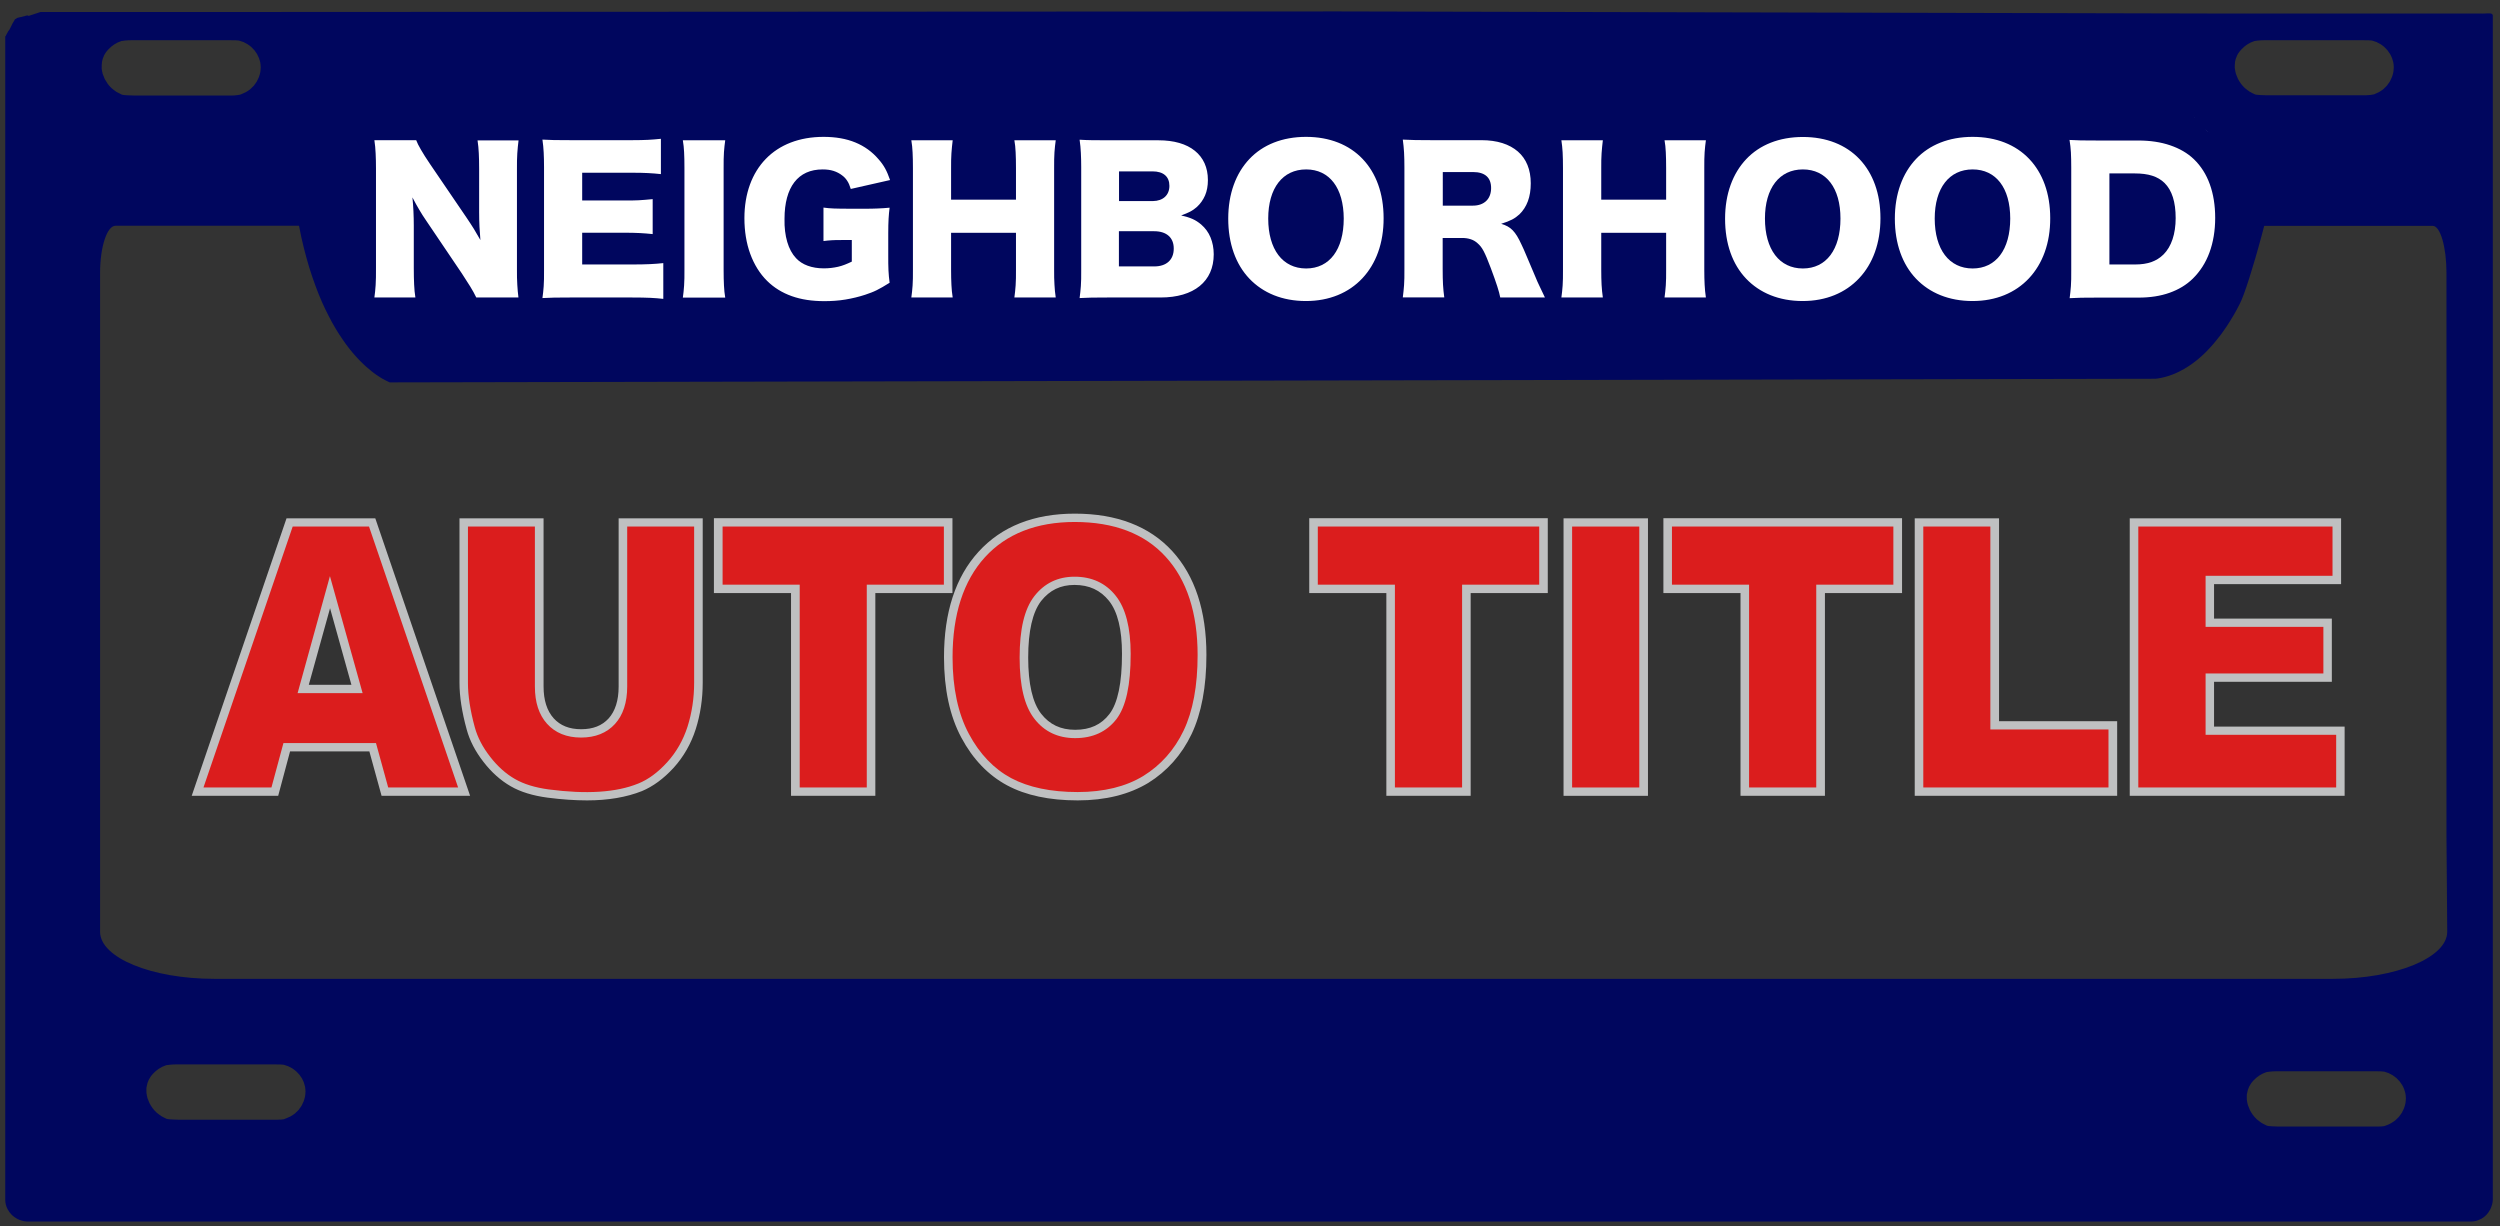 <?xml version="1.0" encoding="utf-8"?>
<!-- Generator: Adobe Illustrator 24.3.0, SVG Export Plug-In . SVG Version: 6.00 Build 0)  -->
<svg xmlns="http://www.w3.org/2000/svg" xmlns:xlink="http://www.w3.org/1999/xlink" version="1.1" id="Layer_1" x="0px" y="0px" viewBox="0 0 218.83 107.32" style="enable-background:new 0 0 218.83 107.32;" xml:space="preserve">
<rect x="0" y="0" width="218.83" height="107.32" fill="#333333" stroke="none"/>
<style type="text/css">
	.st0{fill:#00065E;}
	.st1{fill:#FFFFFF;}
	.st2{fill:#DB1D1D;}
	.st3{fill:#BFC0C1;}
	.st4{fill:none;}
</style>
<polygon id="inner_rectangle_1_" class="st4" points="252.62,161.63 149.89,161.63 47.16,161.63 47.16,128.69 47.16,95.74   149.89,95.74 252.62,95.74 252.62,128.69 "/>
<rect x="30.75" y="8.36" class="st1" width="164.72" height="19.17"/>
<g>
	<path class="st0" d="M114.33,14.83c-2.06,0-3.32,1.64-3.32,4.3c0,2.7,1.26,4.37,3.32,4.37c2.04,0,3.29-1.65,3.29-4.37   C117.61,16.45,116.37,14.83,114.33,14.83z"/>
	<path class="st0" d="M157.81,14.83c-2.06,0-3.32,1.64-3.32,4.3c0,2.7,1.26,4.37,3.32,4.37c2.04,0,3.29-1.65,3.29-4.37   C161.1,16.45,159.85,14.83,157.81,14.83z"/>
	<path class="st0" d="M128.94,15.06h-2.65V18h2.63c1,0,1.6-0.59,1.6-1.54C130.52,15.54,129.98,15.06,128.94,15.06z"/>
	<path class="st0" d="M101.03,20.24h-3.09v3.08h3.1c1.06,0,1.7-0.58,1.7-1.55C102.75,20.8,102.11,20.24,101.03,20.24z"/>
	<path class="st0" d="M102.36,16.27c0-0.81-0.52-1.27-1.48-1.27h-2.93v2.6h2.97C101.8,17.59,102.36,17.08,102.36,16.27z"/>
	<path class="st0" d="M172.67,14.83c-2.06,0-3.32,1.64-3.32,4.3c0,2.7,1.26,4.37,3.32,4.37c2.04,0,3.29-1.65,3.29-4.37   C175.96,16.45,174.71,14.83,172.67,14.83z"/>
	<path class="st0" d="M186.85,15.18h-2.21v7.97h2.26c1.1,0,1.87-0.28,2.48-0.88c0.69-0.69,1.06-1.8,1.06-3.18   c0-1.41-0.32-2.43-0.98-3.08C188.87,15.44,188.06,15.18,186.85,15.18z"/>
	<path class="st0" d="M196.02,12.72c-0.87-0.18-2.77-0.73-3.9-2.46c-0.05-0.07-0.24-0.37-0.42-0.8c-0.84-1.96-0.41-4.07-0.01-5.31   H25.68c-0.01,0.12-0.03,0.26-0.05,0.42c-0.02,0.16-0.04,0.34-0.06,0.54c-0.02,0.2-0.04,0.41-0.06,0.65   c-0.02,0.23-0.04,0.48-0.06,0.75c-0.02,0.26-0.04,0.54-0.05,0.84s-0.03,0.6-0.04,0.93c-0.01,0.32-0.02,0.66-0.03,1.01   s-0.01,0.71-0.01,1.08s0,0.75,0.01,1.14c0.01,0.39,0.02,0.79,0.04,1.2c0.02,0.41,0.04,0.83,0.07,1.25c0.03,0.43,0.06,0.86,0.1,1.3   c0.04,0.44,0.09,0.88,0.14,1.33s0.11,0.9,0.18,1.36c0.07,0.46,0.15,0.92,0.23,1.39c0.09,0.47,0.18,0.93,0.28,1.4   c0.14,0.65,0.3,1.26,0.46,1.85c0.16,0.58,0.33,1.14,0.51,1.66s0.36,1.02,0.55,1.49c0.19,0.47,0.38,0.91,0.58,1.32s0.4,0.8,0.6,1.17   c0.2,0.36,0.41,0.71,0.61,1.02s0.41,0.61,0.61,0.89c0.2,0.27,0.4,0.53,0.6,0.76c0.2,0.23,0.39,0.45,0.58,0.64s0.37,0.37,0.55,0.53   c0.18,0.16,0.35,0.3,0.51,0.43c0.16,0.13,0.31,0.24,0.46,0.34c0.14,0.1,0.28,0.18,0.4,0.26c0.12,0.07,0.23,0.13,0.33,0.18   s0.18,0.09,0.24,0.12s0.12,0.05,0.15,0.07c3.22-0.01,6.44-0.02,9.66-0.02c3.22-0.01,6.44-0.02,9.66-0.02   c3.22-0.01,6.44-0.02,9.66-0.02c3.22-0.01,6.44-0.02,9.66-0.02c3.22-0.01,6.44-0.02,9.66-0.02c3.22-0.01,6.44-0.02,9.66-0.02   c3.22-0.01,6.44-0.02,9.66-0.02c3.22-0.01,6.44-0.02,9.66-0.02c3.22-0.01,6.44-0.02,9.66-0.02c3.22-0.01,6.44-0.02,9.66-0.02   c3.22-0.01,6.44-0.02,9.66-0.02c3.22-0.01,6.44-0.02,9.66-0.02c3.22-0.01,6.44-0.02,9.66-0.02c3.22-0.01,6.44-0.02,9.66-0.02   s6.44-0.02,9.66-0.02c3.22-0.01,6.44-0.02,9.66-0.02c0.07-0.01,0.15-0.02,0.24-0.03s0.18-0.03,0.28-0.05s0.21-0.05,0.33-0.08   c0.12-0.03,0.24-0.07,0.37-0.11c0.13-0.04,0.26-0.09,0.4-0.15c0.14-0.06,0.29-0.12,0.44-0.2c0.15-0.07,0.31-0.16,0.47-0.25   c0.16-0.09,0.32-0.2,0.49-0.31c0.17-0.11,0.34-0.24,0.51-0.37c0.17-0.14,0.35-0.28,0.53-0.45c0.18-0.16,0.36-0.34,0.54-0.53   s0.37-0.39,0.55-0.61s0.37-0.45,0.56-0.7c0.19-0.25,0.37-0.52,0.56-0.8s0.37-0.59,0.56-0.9c0.19-0.32,0.37-0.66,0.55-1.02   c0.05-0.1,0.11-0.22,0.17-0.37c0.06-0.15,0.13-0.32,0.2-0.51c0.07-0.19,0.14-0.4,0.22-0.63c0.08-0.23,0.16-0.47,0.24-0.73   c0.08-0.26,0.17-0.54,0.25-0.82c0.09-0.29,0.18-0.58,0.27-0.89c0.09-0.31,0.18-0.62,0.27-0.95c0.09-0.32,0.18-0.65,0.27-0.98   c0.11-0.39,0.21-0.78,0.31-1.17c0.1-0.39,0.2-0.78,0.3-1.17c0.1-0.39,0.19-0.77,0.28-1.14c0.02-0.07,0.03-0.13,0.05-0.2   C197.24,16.08,196.29,14.46,196.02,12.72z M45.28,24.93c0.02,0.4,0.06,0.77,0.1,1.11h-3.69c-0.15-0.31-0.32-0.62-0.53-0.96   s-0.45-0.71-0.73-1.14l-3.12-4.62c-0.23-0.33-0.41-0.62-0.6-0.94s-0.38-0.66-0.61-1.1c0.04,0.37,0.07,0.79,0.09,1.21   s0.03,0.85,0.03,1.26v3.71c0,0.57,0.01,1.04,0.03,1.45s0.05,0.77,0.11,1.13h-3.59c0.05-0.32,0.08-0.67,0.11-1.08   s0.03-0.9,0.03-1.52v-8.7c0-0.48-0.01-0.91-0.03-1.31s-0.05-0.78-0.11-1.16h3.66c0.08,0.22,0.22,0.5,0.42,0.84s0.45,0.75,0.78,1.23   l3.2,4.7c0.24,0.36,0.45,0.67,0.64,0.98s0.37,0.63,0.58,0.99c-0.03-0.38-0.06-0.76-0.08-1.16s-0.03-0.82-0.03-1.29V14.8   c0-0.55-0.01-0.98-0.03-1.38s-0.05-0.75-0.11-1.13h3.59c-0.05,0.37-0.08,0.73-0.11,1.13s-0.03,0.84-0.03,1.38v8.78   C45.24,24.08,45.26,24.53,45.28,24.93z M58.05,26.16c-0.36-0.04-0.7-0.07-1.12-0.09s-0.94-0.03-1.66-0.03h-5.31   c-0.64,0-1.08,0-1.45,0.01s-0.67,0.02-1.03,0.04c0.05-0.33,0.08-0.65,0.11-1.03s0.03-0.82,0.03-1.39v-9.03   c0-0.51-0.01-0.91-0.03-1.29s-0.05-0.72-0.11-1.13c0.35,0.02,0.64,0.03,1.01,0.04s0.82,0.01,1.47,0.01h5.38   c0.57,0,1-0.01,1.39-0.03s0.73-0.05,1.12-0.09v3.09c-0.39-0.04-0.73-0.07-1.12-0.09s-0.82-0.03-1.39-0.03h-4.38v2.43h3.64   c0.56,0,0.94,0,1.3-0.02s0.72-0.05,1.23-0.1v3.06c-0.4-0.04-0.74-0.07-1.13-0.09s-0.82-0.03-1.4-0.03h-3.64v2.78h4.35   c0.64,0,1.15-0.01,1.58-0.03s0.8-0.05,1.17-0.09V26.16z M63.37,24.99c0.02,0.38,0.05,0.71,0.11,1.06h-3.71   c0.05-0.32,0.08-0.66,0.11-1.05s0.03-0.84,0.03-1.4v-8.87c0-0.62-0.01-1.05-0.03-1.42s-0.05-0.67-0.11-1.03h3.71   c-0.05,0.34-0.08,0.65-0.11,1.03s-0.03,0.82-0.03,1.42v8.87C63.34,24.17,63.35,24.6,63.37,24.99z M68.91,21.18   c0.17,0.58,0.43,1.06,0.77,1.42c0.27,0.29,0.61,0.51,1.02,0.66s0.88,0.23,1.41,0.23c0.45,0,0.85-0.05,1.25-0.14s0.78-0.25,1.2-0.45   v-1.89h-0.81c-0.43,0-0.72,0-0.96,0.02s-0.45,0.03-0.71,0.07v-2.93c0.31,0.04,0.57,0.07,0.9,0.08s0.72,0.02,1.31,0.02h1.35   c0.43,0,0.8,0,1.16-0.02s0.7-0.03,1.07-0.07c-0.04,0.31-0.07,0.61-0.09,0.96s-0.03,0.75-0.03,1.29v1.85c0,0.59,0,1.01,0.02,1.39   s0.05,0.7,0.1,1.08c-0.46,0.29-0.81,0.49-1.13,0.65s-0.63,0.27-1.01,0.4c-0.55,0.18-1.13,0.32-1.73,0.42s-1.22,0.14-1.84,0.14   c-1.07,0-2.02-0.14-2.86-0.44s-1.55-0.74-2.15-1.33c-0.64-0.63-1.14-1.44-1.48-2.37s-0.51-1.99-0.51-3.12   c0-2.17,0.67-3.95,1.87-5.19s2.93-1.93,5.06-1.93c1.05,0,1.98,0.16,2.78,0.49s1.48,0.82,2.04,1.48c0.23,0.26,0.41,0.51,0.57,0.8   s0.29,0.61,0.43,1.01l-3.44,0.78c-0.09-0.3-0.19-0.53-0.31-0.71c-0.12-0.19-0.26-0.34-0.45-0.48c-0.22-0.17-0.47-0.3-0.75-0.39   s-0.6-0.13-0.95-0.13c-1.08,0-1.91,0.38-2.48,1.12c-0.56,0.73-0.86,1.81-0.86,3.2C68.65,19.91,68.74,20.6,68.91,21.18z M92.3,24.92   c0.02,0.38,0.05,0.72,0.11,1.12h-3.62c0.05-0.35,0.08-0.67,0.11-1.06s0.03-0.82,0.03-1.39v-3.21h-5.68v3.21   c0,0.54,0.01,0.96,0.03,1.35s0.05,0.73,0.11,1.1h-3.62c0.05-0.34,0.08-0.66,0.11-1.04s0.03-0.83,0.03-1.4v-8.87   c0-0.57-0.01-1.01-0.03-1.39s-0.05-0.71-0.11-1.06h3.62c-0.05,0.39-0.08,0.74-0.11,1.13s-0.03,0.8-0.03,1.32v2.75h5.68v-2.75   c0-0.57-0.01-1.02-0.03-1.41s-0.05-0.72-0.11-1.04h3.62c-0.05,0.34-0.08,0.66-0.11,1.04s-0.03,0.82-0.03,1.4v8.87   C92.27,24.13,92.27,24.54,92.3,24.92z M105.01,25.04c-0.8,0.65-1.96,1-3.43,1H97c-0.64,0-1.08,0-1.46,0.01s-0.68,0.02-1.04,0.04   c0.05-0.36,0.08-0.67,0.11-1.05s0.03-0.8,0.03-1.38v-9.05c0-0.44-0.01-0.83-0.03-1.22s-0.05-0.76-0.11-1.16   c0.43,0.02,0.7,0.04,1.04,0.04s0.74,0.01,1.44,0.01h4.42c1.37,0,2.45,0.32,3.19,0.92s1.14,1.46,1.14,2.56   c0,0.5-0.08,0.96-0.25,1.35s-0.41,0.73-0.73,1.02c-0.19,0.16-0.35,0.28-0.56,0.39s-0.46,0.21-0.8,0.34c0.41,0.09,0.73,0.19,1,0.31   s0.51,0.28,0.75,0.48c0.36,0.31,0.64,0.69,0.82,1.13s0.28,0.93,0.28,1.48C106.24,23.45,105.81,24.39,105.01,25.04z M119.25,24.36   c-1.19,1.27-2.89,1.99-4.94,1.99c-2.07,0-3.76-0.71-4.95-1.96s-1.85-3.06-1.85-5.25c0-2.18,0.67-3.97,1.85-5.22   s2.89-1.94,4.96-1.94s3.77,0.69,4.95,1.93s1.84,3.01,1.84,5.18C121.12,21.28,120.44,23.09,119.25,24.36z M131.32,26.04   c-0.05-0.26-0.13-0.57-0.26-0.97s-0.31-0.92-0.57-1.61c-0.27-0.72-0.46-1.17-0.63-1.49s-0.33-0.51-0.54-0.69   c-0.18-0.16-0.37-0.27-0.59-0.34s-0.46-0.11-0.73-0.11h-1.72v2.71c0,0.56,0.01,1,0.03,1.38s0.06,0.73,0.11,1.11h-3.63   c0.05-0.38,0.08-0.69,0.11-1.07s0.03-0.8,0.03-1.41v-8.9c0-0.51-0.01-0.92-0.03-1.3s-0.06-0.73-0.11-1.13   c0.37,0.02,0.71,0.03,1.1,0.04s0.83,0.01,1.41,0.01h4.38c1.37,0,2.44,0.35,3.18,0.99s1.13,1.59,1.13,2.78   c0,0.59-0.08,1.11-0.25,1.57s-0.42,0.84-0.74,1.15c-0.21,0.19-0.4,0.33-0.65,0.46s-0.54,0.24-0.95,0.37   c0.43,0.13,0.74,0.29,1.01,0.57s0.5,0.66,0.77,1.25c0.13,0.26,0.25,0.54,0.43,0.97s0.43,1.02,0.81,1.91   c0.09,0.23,0.19,0.45,0.32,0.72s0.28,0.59,0.49,1.03H131.32z M149.21,24.92c0.02,0.38,0.05,0.72,0.11,1.12h-3.62   c0.05-0.35,0.08-0.67,0.11-1.06s0.03-0.82,0.03-1.39v-3.21h-5.68v3.21c0,0.54,0.01,0.96,0.03,1.35s0.06,0.73,0.11,1.1h-3.63   c0.05-0.34,0.08-0.66,0.11-1.04s0.03-0.83,0.03-1.4v-8.87c0-0.57-0.01-1.01-0.03-1.39s-0.06-0.71-0.11-1.06h3.63   c-0.05,0.39-0.08,0.74-0.11,1.13s-0.03,0.8-0.03,1.32v2.75h5.68v-2.75c0-0.57-0.01-1.02-0.03-1.41s-0.05-0.72-0.11-1.04h3.62   c-0.05,0.34-0.08,0.66-0.11,1.04s-0.03,0.82-0.03,1.4v8.87C149.18,24.13,149.19,24.54,149.21,24.92z M162.73,24.36   c-1.19,1.27-2.89,1.99-4.94,1.99c-2.07,0-3.76-0.71-4.95-1.96S151,21.34,151,19.15c0-2.18,0.67-3.97,1.85-5.22s2.89-1.94,4.96-1.94   s3.77,0.69,4.95,1.93s1.84,3.01,1.84,5.18C164.6,21.28,163.93,23.09,162.73,24.36z M177.6,24.36c-1.19,1.27-2.89,1.99-4.94,1.99   c-2.07,0-3.76-0.71-4.95-1.96s-1.85-3.06-1.85-5.25c0-2.18,0.67-3.97,1.85-5.22s2.89-1.94,4.96-1.94s3.77,0.69,4.95,1.93   s1.84,3.01,1.84,5.18C179.47,21.28,178.79,23.09,177.6,24.36z M193.4,22.1c-0.33,0.9-0.82,1.66-1.46,2.29   c-0.56,0.55-1.25,0.96-2.04,1.24s-1.69,0.42-2.7,0.42h-3.56c-0.65,0-1.09,0-1.46,0.01s-0.66,0.02-1.02,0.04   c0.05-0.36,0.08-0.68,0.11-1.05s0.03-0.79,0.03-1.36v-9.01c0-0.56-0.01-0.98-0.03-1.35s-0.06-0.7-0.12-1.08   c0.34,0.02,0.61,0.03,0.98,0.04s0.82,0.01,1.52,0.01h3.52c1.04,0,1.97,0.14,2.79,0.42s1.52,0.68,2.08,1.22   c0.62,0.6,1.08,1.33,1.39,2.19c0.31,0.86,0.47,1.84,0.47,2.94C193.9,20.18,193.73,21.2,193.4,22.1z"/>
</g>
<g>
	<path class="st0" d="M1.3,1.7c0,0.01-0.01,0.01-0.01,0.02c0,0-0.01,0.01-0.01,0.02c0,0-0.01,0.02-0.01,0.02   c0,0-0.01,0.02-0.01,0.02S1.24,1.81,1.24,1.81c0,0-0.01,0.02-0.01,0.02c0,0-0.01,0.02-0.01,0.02S1.2,1.88,1.2,1.88   S1.18,1.9,1.18,1.91S1.17,1.93,1.17,1.93c0,0-0.01,0.02-0.01,0.02S1.14,1.98,1.14,1.98S1.13,2,1.13,2.01S1.12,2.03,1.11,2.03   c0,0-0.01,0.02-0.01,0.02S1.09,2.08,1.08,2.08c0,0-0.01,0.02-0.01,0.02S1.06,2.13,1.06,2.13c0,0-0.01,0.02-0.01,0.02   c0,0-0.01,0.02-0.01,0.02c0,0-0.01,0.02-0.01,0.02c0,0-0.01,0.02-0.01,0.02c0,0-0.01,0.02-0.01,0.02c0,0-0.01,0.02-0.01,0.02   c0,0-0.01,0.02-0.01,0.02c0,0-0.01,0.02-0.01,0.02c0,0-0.01,0.02-0.01,0.02c0,0-0.01,0.02-0.01,0.02c0,0-0.01,0.02-0.01,0.02   c0,0-0.01,0.02-0.01,0.02c0,0-0.01,0.02-0.01,0.02c0,0-0.01,0.02-0.01,0.02c0,0-0.01,0.02-0.01,0.02c0,0-0.01,0.02-0.01,0.02   c0,0-0.01,0.02-0.01,0.02c0,0-0.01,0.02-0.01,0.02c0,0-0.01,0.02-0.01,0.02c0,0-0.01,0.02-0.01,0.02c0,0-0.01,0.02-0.01,0.02   c0,0-0.01,0.02-0.01,0.02c0,0-0.01,0.02-0.01,0.02c0,0-0.01,0.02-0.01,0.02S0.71,2.75,0.71,2.75c0,0-0.01,0.02-0.01,0.02   c0,0-0.01,0.02-0.01,0.02S0.67,2.82,0.67,2.83c0,0-0.01,0.02-0.01,0.02S0.64,2.87,0.64,2.88S0.63,2.9,0.63,2.9S0.62,2.92,0.61,2.93   S0.6,2.95,0.6,2.95S0.59,2.97,0.59,2.98S0.57,3,0.57,3S0.56,3.02,0.56,3.03c0,0-0.01,0.02-0.01,0.02c0,0-0.01,0.02-0.01,0.02   c0,0-0.01,0.02-0.01,0.02c0,0-0.01,0.02-0.01,0.02c0,0-0.01,0.02-0.01,0.02S0.48,3.17,0.47,3.17c0,0-0.01,0.03-0.01,0.05   c0,0.02,0,0.05,0,0.07s0,0.05,0,0.07s0,0.05,0,0.07s0,0.05,0,0.07s0,0.05,0,0.07s0,0.05,0,0.07s0,0.05,0,0.07c0,0.02,0,0.05,0,0.07   s0,0.05,0,0.07s0,0.05,0,0.07s0,0.05,0,0.07s0,0.05,0,0.07s0,0.05,0,0.07c0,0.02,0,0.05,0,0.07s0,0.05,0,0.07s0,0.05,0,0.07   s0,0.05,0,0.07s0,0.05,0,0.07s0,0.05,0,0.07s0,0.05,0,0.07c0,0.02,0,0.05,0,0.07s0,0.05,0,0.07s0,0.05,0,0.07s0,0.05,0,0.07   s0,0.05,0,0.07s0,0.05,0,0.07s0,0.05,0,0.07s0,0.05,0,0.07s0,0.05,0,0.07s0,0.05,0,0.07s0,0.05,0,0.07s0,0.05,0,0.07s0,0.05,0,0.07   s0,0.05,0,0.07s0,0.05,0,0.07s0,0.05,0,0.07s0,0.05,0,0.07s0,0.05,0,0.07s0,0.05,0,0.07s0,0.05,0,0.07s0,0.05,0,0.07s0,0.05,0,0.07   s0,0.05,0,0.07s0,0.05,0,0.07s0,0.05,0,0.07s0,0.05,0,0.07s0,0.05,0,0.07s0,0.05,0,0.07s0,0.05,0,0.07s0,0.05,0,0.07s0,0.05,0,0.07   s0,0.05,0,0.07s0,0.05,0,0.07s0,0.05,0,0.07s0,0.05,0,0.07s0,0.05,0,0.07s0,0.05,0,0.07s0,0.05,0,0.07c0,0.02,0,0.05,0,0.07   s0,0.05,0,0.07s0,0.05,0,0.07s0,0.05,0,0.07s0,0.05,0,0.07s0,0.38,0,0.81s0,1.12,0,1.55s0,1.12,0,1.55s0,1.12,0,1.55s0,1.12,0,1.55   s0,1.12,0,1.55c0,0.43,0,1.12,0,1.55c0,0.43,0,1.12,0,1.55c0,0.43,0,1.12,0,1.55c0,0.43,0,1.12,0,1.55c0,0.43,0,1.12,0,1.55   c0,0.43,0,1.12,0,1.55c0,0.43,0,1.12,0,1.55c0,0.43,0,1.12,0,1.55c0,0.43,0,1.12,0,1.55c0,0.43,0,1.12,0,1.55s0,1.12,0,1.55   s0,1.12,0,1.55s0,1.12,0,1.55c0,0.43,0,1.12,0,1.55s0,1.12,0,1.55s0,1.12,0,1.55c0,0.43,0,1.12,0,1.55s0,1.12,0,1.55s0,1.12,0,1.55   c0,0.43,0,1.12,0,1.55s0,1.12,0,1.55c0,0.43,0,1.12,0,1.55c0,0.43,0,1.12,0,1.55s0,1.12,0,1.55c0,0.43,0,1.12,0,1.55   c0,0.43,0,1.12,0,1.55s0,1.11,0,1.52s0,1.08,0,1.49s0,1.08,0,1.49c0,0.41,0,1.08,0,1.49c0,0.41,0,1.08,0,1.49c0,0.41,0,1.08,0,1.49   s0,1.08,0,1.49s0,1.08,0,1.49c0,0.41,0,1.08,0,1.49s0,1.08,0,1.49c0,0.41,0,1.08,0,1.49s0,1.08,0,1.49s0,1.08,0,1.49   c0,0.41,0,1.08,0,1.49s0,1.08,0,1.49s0,1.08,0,1.49c0,0.41,0,1.08,0,1.49s0,1.08,0,1.49s0,1.08,0,1.49s0,1.08,0,1.49s0,1.08,0,1.49   c0,0.41,0,1.08,0,1.49s0,1.08,0,1.49s0,1.08,0,1.49c0,0.41,0,1.08,0,1.49s0,1.08,0,1.49s0,1.08,0,1.49c0,0.41,0,1.08,0,1.49   s0,1.08,0,1.49s0,1.08,0,1.49s0,1.08,0,1.49s0,1.08,0,1.49c0,0.41,0,0.76,0,0.78c0,0.02,0,0.08,0,0.1c0,0.02,0.01,0.08,0.01,0.1   s0.01,0.08,0.01,0.1c0,0.02,0.02,0.08,0.02,0.1c0,0.02,0.02,0.08,0.02,0.09c0,0.02,0.02,0.08,0.03,0.09   c0.01,0.02,0.03,0.07,0.03,0.09c0.01,0.02,0.03,0.07,0.04,0.09c0.01,0.02,0.03,0.07,0.04,0.09c0.01,0.02,0.04,0.07,0.05,0.08   s0.04,0.07,0.05,0.08c0.01,0.01,0.04,0.06,0.05,0.08c0.01,0.01,0.05,0.06,0.06,0.08c0.01,0.01,0.05,0.06,0.06,0.07   c0.01,0.01,0.05,0.06,0.06,0.07c0.01,0.01,0.05,0.06,0.07,0.07s0.06,0.05,0.07,0.06c0.01,0.01,0.06,0.05,0.07,0.06   c0.01,0.01,0.06,0.05,0.08,0.06c0.01,0.01,0.06,0.04,0.08,0.05s0.07,0.04,0.08,0.05c0.02,0.01,0.07,0.04,0.08,0.05   s0.07,0.03,0.09,0.04c0.02,0.01,0.07,0.03,0.09,0.04c0.02,0.01,0.07,0.03,0.09,0.03c0.02,0.01,0.08,0.02,0.09,0.03   c0.02,0.01,0.08,0.02,0.1,0.03c0.02,0,0.08,0.02,0.1,0.02c0.02,0,0.08,0.01,0.1,0.02s0.08,0.01,0.1,0.01c0.02,0,0.08,0.01,0.1,0.01   s0.82,0,1.74,0s2.42,0,3.34,0s2.42,0,3.34,0s2.42,0,3.34,0s2.42,0,3.34,0s2.42,0,3.34,0c0.92,0,2.42,0,3.34,0c0.92,0,2.42,0,3.34,0   c0.92,0,2.42,0,3.34,0c0.92,0,2.42,0,3.34,0s2.42,0,3.34,0s2.42,0,3.34,0s2.42,0,3.34,0s2.42,0,3.34,0s2.42,0,3.34,0   c0.92,0,2.42,0,3.34,0c0.92,0,2.42,0,3.34,0c0.92,0,2.42,0,3.34,0c0.92,0,2.42,0,3.34,0c0.92,0,2.42,0,3.34,0c0.92,0,2.42,0,3.34,0   s2.42,0,3.34,0s2.42,0,3.34,0s2.42,0,3.34,0s2.42,0,3.34,0s2.42,0,3.34,0s2.42,0,3.34,0s2.42,0,3.34,0c0.92,0,2.42,0,3.34,0   c0.92,0,2.42,0,3.34,0c0.92,0,2.42,0,3.34,0c0.92,0,2.42,0,3.34,0c0.92,0,2.42,0,3.34,0c0.92,0,2.42,0,3.34,0c0.92,0,2.42,0,3.34,0   c0.92,0,2.42,0,3.34,0c0.92,0,2.42,0,3.34,0c0.92,0,2.42,0,3.34,0c0.92,0,2.42,0,3.34,0s2.42,0,3.34,0s2.42,0,3.34,0   c0.92,0,2.42,0,3.34,0c0.92,0,2.42,0,3.34,0c0.92,0,2.42,0,3.34,0c0.92,0,2.42,0,3.34,0c0.92,0,2.42,0,3.34,0c0.92,0,2.42,0,3.34,0   c0.92,0,2.42,0,3.34,0c0.92,0,2.42,0,3.34,0c0.92,0,2.42,0,3.34,0c0.92,0,2.42,0,3.34,0c0.92,0,2.42,0,3.34,0c0.92,0,2.42,0,3.34,0   c0.92,0,2.42,0,3.34,0c0.92,0,2.42,0,3.34,0c0.92,0,2.42,0,3.34,0c0.92,0,2.42,0,3.34,0c0.92,0,2.42,0,3.34,0c0.92,0,2.42,0,3.34,0   s2.42,0,3.34,0s2.42,0,3.34,0s2.42,0,3.34,0s2.42,0,3.34,0s2.42,0,3.34,0s1.69,0,1.71,0s0.08,0,0.1,0c0.02,0,0.08-0.01,0.1-0.01   c0.02,0,0.08-0.01,0.1-0.01c0.02,0,0.08-0.02,0.1-0.02c0.02,0,0.08-0.02,0.1-0.02s0.08-0.02,0.09-0.03   c0.02-0.01,0.08-0.03,0.09-0.03c0.02-0.01,0.07-0.03,0.09-0.04c0.02-0.01,0.07-0.03,0.09-0.04c0.02-0.01,0.07-0.04,0.09-0.04   c0.02-0.01,0.07-0.04,0.08-0.05s0.07-0.04,0.08-0.05c0.01-0.01,0.06-0.05,0.08-0.06c0.01-0.01,0.06-0.05,0.07-0.06   c0.01-0.01,0.06-0.05,0.07-0.06s0.06-0.05,0.07-0.07c0.01-0.01,0.05-0.06,0.06-0.07c0.01-0.01,0.05-0.06,0.06-0.07   c0.01-0.01,0.05-0.06,0.06-0.08c0.01-0.01,0.04-0.06,0.05-0.08c0.01-0.01,0.04-0.07,0.05-0.08c0.01-0.01,0.04-0.07,0.05-0.08   c0.01-0.02,0.04-0.07,0.04-0.09c0.01-0.02,0.03-0.07,0.04-0.09c0.01-0.02,0.03-0.07,0.03-0.09s0.02-0.08,0.03-0.09   c0.01-0.02,0.02-0.08,0.03-0.09c0-0.02,0.02-0.08,0.02-0.1c0-0.02,0.01-0.08,0.02-0.1c0-0.02,0.01-0.08,0.01-0.1   c0-0.02,0.01-0.08,0.01-0.1s0-0.4,0-0.81c0-0.41,0-1.08,0-1.49s0-1.08,0-1.49s0-1.08,0-1.49s0-1.08,0-1.49s0-1.08,0-1.49   c0-0.41,0-1.08,0-1.49s0-1.08,0-1.49s0-1.08,0-1.49c0-0.41,0-1.08,0-1.49s0-1.08,0-1.49s0-1.08,0-1.49c0-0.41,0-1.08,0-1.49   s0-1.08,0-1.49s0-1.08,0-1.49s0-1.08,0-1.49s0-1.08,0-1.49c0-0.41,0-1.08,0-1.49s0-1.08,0-1.49s0-1.08,0-1.49c0-0.41,0-1.08,0-1.49   s0-1.08,0-1.49s0-1.08,0-1.49c0-0.41,0-1.08,0-1.49s0-1.08,0-1.49c0-0.41,0-1.08,0-1.49s0-1.08,0-1.49s0-1.08,0-1.49   c0-0.41,0-1.08,0-1.49c0-0.41,0-1.08,0-1.49c0-0.41,0-1.08,0-1.49s0-1.08,0-1.49s0-0.97,0-1.26s0-1.26,0-1.55s0-1.26,0-1.55   c0-0.28,0-1.26,0-1.55s0-1.26,0-1.55s0-1.26,0-1.55c0-0.28,0-1.26,0-1.55s0-1.26,0-1.55c0-0.28,0-1.26,0-1.55s0-1.26,0-1.55   s0-1.26,0-1.55c0-0.28,0-1.26,0-1.55s0-1.26,0-1.55s0-1.26,0-1.55c0-0.28,0-1.26,0-1.55s0-1.26,0-1.55s0-1.26,0-1.55   c0-0.28,0-1.26,0-1.55c0-0.28,0-1.26,0-1.55c0-0.28,0-1.26,0-1.55c0-0.28,0-1.26,0-1.55s0-1.26,0-1.55c0-0.28,0-1.26,0-1.55   c0-0.28,0-1.26,0-1.55s0-1.26,0-1.55c0-0.28,0-1.26,0-1.55c0-0.28,0-1.26,0-1.55c0-0.28,0-1.26,0-1.55c0-0.28,0-1.26,0-1.55   c0-0.28,0-1.26,0-1.55c0-0.28,0-1.26,0-1.55s0-1.26,0-1.55c0-0.28,0-1.05,0-1.07s0-0.08,0-0.1s0-0.08,0-0.1s0-0.08,0-0.1   s0-0.08,0-0.1s0-0.08,0-0.1s0-0.08,0-0.1s0-0.08,0-0.1s0-0.08,0-0.1s0-0.08,0-0.1s0-0.08,0-0.1s0-0.08,0-0.1s0-0.08,0-0.1   c0-0.02,0-0.08,0-0.1s0-0.08,0-0.1s0-0.08,0-0.1s0-0.08,0-0.1c0-0.02,0-0.08,0-0.1s0-0.08,0-0.1s0-0.08,0-0.1s0-0.08,0-0.1   s0-0.08,0-0.1s0-0.08,0-0.1s0-0.08,0-0.1s0-0.08,0-0.1s0-0.08,0-0.1c0-0.02,0-0.08,0-0.1c0-0.02,0-0.08,0-0.1c0-0.02,0-0.08,0-0.1   s0-0.08,0-0.1s0-0.08,0-0.1s0-0.08,0-0.1s0-0.08,0-0.1c0-0.02,0-0.08,0-0.1s0-0.08,0-0.1s0-0.08,0-0.1s0-0.08,0-0.1   c0-0.02,0-0.08,0-0.1c0-0.02,0-0.08,0-0.1s0-0.08,0-0.1s0-0.08,0-0.1c0-0.02,0-0.08,0-0.1c0-0.02,0-0.08,0-0.1c0-0.02,0-0.08,0-0.1   c0-0.02,0-0.08,0-0.1c0-0.02,0-0.08,0-0.1c0-0.02,0-0.08,0-0.1s0-0.08,0-0.1s0-0.08,0-0.1c0-0.02,0-0.08,0-0.1s0-0.08,0-0.1   c0-0.02,0-0.08,0-0.1c0-0.02,0-0.08,0-0.1s0-0.08,0-0.1s0-0.08,0-0.1s0-0.08,0-0.1s0-0.08,0-0.1c0-0.02,0-0.08,0-0.1   c0-0.02,0-0.08,0-0.09c0-0.01,0-0.04,0-0.04c0-0.01,0-0.08,0-0.12c0-0.04,0-0.28,0-0.36c0-0.08-0.1-0.17-0.22-0.17s-0.29,0-0.3,0   s-0.18,0-0.24,0.01s-0.24,0-0.29,0c-0.05,0-0.23,0-0.39,0s-0.43,0-0.6,0s-0.41,0-0.54,0c-0.13,0-0.35,0-0.48,0   c-0.13,0-0.39,0-0.57,0c-0.18,0-0.48,0-0.66,0s-1.35,0-2.6,0s-3.28,0-4.53,0s-6.77,0-12.27,0L117.14,1c-5.5,0-14.5,0.01-20,0.01   L19.63,1.05c-5.5,0-10.02,0-10.05,0s-0.07,0-0.09,0s-0.07,0-0.09,0s-0.07,0-0.09,0s-0.07,0-0.09,0s-0.07,0-0.09,0s-0.07,0-0.09,0   s-0.07,0-0.09,0c-0.03,0-0.07,0-0.09,0s-0.07,0-0.09,0s-0.07,0-0.09,0s-0.07,0-0.09,0s-0.07,0-0.09,0s-0.07,0-0.09,0   s-0.07,0-0.09,0s-0.07,0-0.09,0s-0.07,0-0.09,0s-0.07,0-0.09,0s-0.07,0-0.09,0s-0.07,0-0.09,0s-0.07,0-0.09,0s-0.07,0-0.09,0   s-0.07,0-0.09,0s-0.07,0-0.09,0s-0.07,0-0.09,0s-0.07,0-0.09,0s-0.07,0-0.09,0s-0.07,0-0.09,0s-0.07,0-0.09,0   c-0.03,0-0.07,0-0.09,0s-0.07,0-0.09,0s-0.07,0-0.09,0s-0.07,0-0.09,0c-0.02,0-0.06,0-0.09,0s-0.06,0-0.09,0c-0.02,0-0.06,0-0.09,0   s-0.06,0-0.09,0c-0.02,0-0.06,0-0.09,0s-0.06,0-0.09,0s-0.06,0-0.09,0c-0.02,0-0.06,0-0.09,0s-0.06,0-0.09,0c-0.02,0-0.06,0-0.09,0   s-0.06,0-0.09,0c-0.02,0-0.06,0-0.09,0s-0.06,0-0.09,0c-0.02,0-0.06,0-0.09,0s-0.06,0-0.09,0s-0.06,0-0.09,0c-0.02,0-0.06,0-0.09,0   s-0.06,0-0.09,0c-0.02,0-0.06,0-0.09,0s-0.06,0-0.09,0c-0.02,0-0.06,0-0.09,0s-0.06,0-0.09,0s-0.06,0-0.09,0c-0.02,0-0.06,0-0.09,0   s-0.06,0-0.09,0c-0.02,0-0.06,0-0.09,0s-0.06,0-0.09,0c-0.02,0-0.06,0-0.09,0s-0.06,0-0.09,0c-0.02,0-0.06,0-0.09,0s-0.06,0-0.09,0   c-0.02,0-0.05,0-0.05,0s-0.01,0-0.02,0c0,0-0.01,0-0.02,0c0,0-0.01,0-0.01,0c0,0-0.01,0-0.01,0s-0.01,0-0.01,0c0,0-0.01,0-0.01,0   c0,0-0.01,0-0.01,0c0,0-0.01,0-0.01,0c0,0-0.01,0-0.01,0c0,0-0.01,0-0.01,0c0,0-0.01,0-0.01,0s-0.01,0-0.01,0s-0.01,0-0.01,0   c0,0-0.01,0-0.01,0c0,0-0.01,0-0.01,0c0,0-0.01,0-0.01,0c0,0-0.01,0-0.01,0c0,0-0.01,0-0.01,0c0,0-0.01,0-0.01,0c0,0-0.01,0-0.01,0   c0,0-0.01,0-0.01,0c0,0-0.01,0-0.01,0c0,0-0.01,0-0.01,0c0,0-0.01,0-0.01,0c0,0-0.01,0-0.01,0s-0.01,0-0.01,0c0,0-0.01,0-0.01,0   c0,0-0.01,0-0.01,0c0,0-0.01,0-0.01,0c0,0-0.01,0-0.01,0c0,0-0.01,0-0.01,0c0,0-0.02,0-0.02,0.01c-0.01,0-0.02,0-0.03,0.01   c-0.01,0-0.02,0-0.03,0.01c-0.01,0-0.02,0-0.03,0.01c-0.01,0-0.02,0-0.03,0.01c-0.01,0-0.02,0-0.03,0.01c-0.01,0-0.02,0-0.03,0.01   c-0.01,0-0.02,0-0.03,0.01c-0.01,0-0.02,0-0.03,0.01c-0.01,0-0.02,0-0.03,0.01c-0.01,0-0.02,0-0.03,0.01c-0.01,0-0.02,0-0.03,0.01   c-0.01,0-0.02,0-0.03,0.01c-0.01,0-0.02,0-0.03,0.01c-0.01,0-0.02,0-0.03,0.01c-0.01,0-0.02,0-0.03,0.01c-0.01,0-0.02,0-0.03,0.01   c-0.01,0-0.02,0-0.03,0.01c-0.01,0-0.02,0-0.03,0.01c-0.01,0-0.02,0-0.03,0.01c-0.01,0-0.02,0-0.03,0.01s-0.02,0-0.03,0.01   c-0.01,0-0.02,0-0.03,0.01c-0.01,0-0.02,0-0.03,0.01c-0.01,0-0.02,0-0.03,0.01c-0.01,0-0.02,0-0.03,0.01c-0.01,0-0.02,0-0.03,0.01   c-0.01,0-0.02,0-0.03,0.01c-0.01,0-0.02,0-0.03,0.01c-0.01,0-0.02,0-0.03,0.01c-0.01,0-0.02,0-0.03,0.01c-0.01,0-0.02,0-0.03,0.01   c-0.01,0-0.02,0-0.03,0.01c-0.01,0-0.03,0.01-0.04,0.01S2.41,1.35,2.41,1.35S2.38,1.35,2.37,1.36S2.34,1.36,2.33,1.36   c-0.01,0-0.03,0.01-0.04,0.01c-0.01,0-0.03,0.01-0.04,0.01S2.24,1.39,2.23,1.39C2.22,1.39,2.2,1.4,2.19,1.4S2.16,1.41,2.16,1.41   c-0.01,0-0.03,0.01-0.04,0.01c-0.01,0-0.03,0.01-0.04,0.01c-0.01,0-0.03,0.01-0.04,0.01c-0.01,0-0.03,0.01-0.04,0.01   c-0.01,0-0.03,0.01-0.04,0.01c-0.01,0-0.03,0.01-0.04,0.01c-0.01,0-0.03,0.01-0.04,0.01c-0.01,0-0.03,0.01-0.04,0.01   c-0.01,0-0.03,0.01-0.04,0.01c-0.01,0-0.03,0.01-0.04,0.01C1.8,1.5,1.77,1.5,1.77,1.5c-0.01,0-0.03,0.01-0.04,0.01   c-0.01,0-0.03,0.01-0.04,0.01c-0.01,0-0.03,0.01-0.04,0.01c-0.01,0-0.03,0.01-0.04,0.01c-0.01,0-0.03,0.01-0.04,0.01   c-0.01,0-0.03,0.01-0.04,0.01c-0.01,0-0.01,0-0.02,0.01 M195.64,5.4c0.02-0.08,0.05-0.2,0.06-0.25c0.02-0.06,0.1-0.24,0.12-0.3   s0.13-0.23,0.17-0.28c0.03-0.05,0.17-0.21,0.21-0.25c0.04-0.04,0.2-0.19,0.24-0.23c0.05-0.04,0.22-0.16,0.27-0.2   c0.05-0.03,0.24-0.14,0.3-0.17c0.06-0.03,0.26-0.11,0.33-0.13s0.51-0.07,0.85-0.07s0.9,0,1.24,0s0.9,0,1.24,0s0.9,0,1.24,0   s0.9,0,1.24,0s0.9,0,1.24,0s0.9,0,1.24,0s0.9,0,1.24,0s0.68,0.01,0.76,0.03c0.08,0.02,0.32,0.11,0.39,0.13   c0.07,0.03,0.3,0.15,0.36,0.19c0.06,0.04,0.27,0.19,0.32,0.24c0.06,0.05,0.23,0.23,0.28,0.29c0.05,0.06,0.19,0.26,0.23,0.33   c0.04,0.06,0.14,0.29,0.17,0.36c0.03,0.07,0.09,0.31,0.11,0.38c0.02,0.07,0.04,0.33,0.04,0.42c0,0.08-0.02,0.36-0.04,0.44   c-0.01,0.08-0.09,0.35-0.12,0.42s-0.15,0.33-0.19,0.4s-0.21,0.3-0.26,0.36c-0.05,0.06-0.26,0.26-0.32,0.31s-0.3,0.21-0.38,0.25   c-0.07,0.04-0.34,0.16-0.42,0.19c-0.08,0.03-0.49,0.08-0.72,0.08c-0.23,0-1.01,0-1.24,0s-1.01,0-1.24,0c-0.23,0-1.01,0-1.24,0   s-1.01,0-1.24,0c-0.23,0-1.01,0-1.24,0s-1.01,0-1.24,0c-0.23,0-1.01,0-1.24,0s-0.91-0.03-1-0.07c-0.1-0.04-0.41-0.2-0.49-0.25   c-0.08-0.05-0.35-0.26-0.42-0.32c-0.07-0.06-0.29-0.3-0.34-0.38c-0.06-0.07-0.22-0.34-0.26-0.42c-0.04-0.08-0.15-0.36-0.18-0.45   s-0.08-0.38-0.09-0.46C195.6,5.92,195.62,5.48,195.64,5.4z M8.93,5.4c0.02-0.08,0.05-0.2,0.06-0.25c0.02-0.06,0.1-0.24,0.12-0.3   s0.13-0.23,0.17-0.28c0.03-0.05,0.17-0.21,0.21-0.25c0.04-0.04,0.2-0.19,0.24-0.23c0.05-0.04,0.22-0.16,0.27-0.2   c0.05-0.03,0.24-0.14,0.3-0.17c0.06-0.03,0.26-0.11,0.33-0.13s0.51-0.07,0.85-0.07c0.34,0,0.9,0,1.24,0c0.34,0,0.9,0,1.24,0   c0.34,0,0.9,0,1.24,0c0.34,0,0.9,0,1.24,0c0.34,0,0.9,0,1.24,0c0.34,0,0.9,0,1.24,0c0.34,0,0.9,0,1.24,0   c0.34,0,0.68,0.01,0.76,0.03c0.08,0.02,0.32,0.11,0.39,0.13c0.07,0.03,0.3,0.15,0.36,0.19c0.06,0.04,0.27,0.19,0.32,0.24   c0.06,0.05,0.23,0.23,0.28,0.29c0.05,0.06,0.19,0.26,0.23,0.33s0.14,0.29,0.17,0.36c0.03,0.07,0.09,0.31,0.11,0.38   c0.02,0.07,0.04,0.33,0.04,0.42c0,0.08-0.02,0.36-0.04,0.44c-0.01,0.08-0.09,0.35-0.12,0.42c-0.03,0.08-0.15,0.33-0.19,0.4   c-0.04,0.07-0.21,0.3-0.26,0.36c-0.05,0.06-0.26,0.26-0.32,0.31c-0.06,0.05-0.3,0.21-0.38,0.25c-0.07,0.04-0.34,0.16-0.42,0.19   C21,8.3,20.59,8.36,20.36,8.36s-1.01,0-1.24,0s-1.01,0-1.24,0s-1.01,0-1.24,0s-1.01,0-1.24,0c-0.23,0-1.01,0-1.24,0   c-0.23,0-1.01,0-1.24,0c-0.23,0-1.01,0-1.24,0c-0.23,0-0.91-0.03-1-0.07s-0.41-0.2-0.49-0.25c-0.08-0.05-0.35-0.26-0.42-0.32   c-0.07-0.06-0.29-0.3-0.34-0.38C9.38,7.26,9.21,7,9.17,6.92C9.13,6.84,9.02,6.55,8.99,6.47S8.91,6.09,8.9,6.01   C8.89,5.92,8.91,5.48,8.93,5.4z M24.85,97.97c-0.08,0.02-0.34,0.04-0.57,0.04s-1.01,0-1.24,0s-1.01,0-1.24,0s-1.01,0-1.24,0   s-1.01,0-1.24,0s-1.01,0-1.24,0s-1.01,0-1.24,0s-1.01,0-1.24,0c-0.23,0-0.91-0.03-1-0.07c-0.1-0.04-0.41-0.2-0.49-0.25   s-0.35-0.26-0.42-0.32c-0.07-0.06-0.29-0.3-0.34-0.38c-0.06-0.07-0.22-0.34-0.26-0.42c-0.04-0.08-0.15-0.36-0.18-0.45   c-0.03-0.08-0.08-0.38-0.09-0.46s0-0.38,0-0.46c0.01-0.08,0.07-0.35,0.09-0.4s0.1-0.24,0.12-0.3c0.03-0.05,0.13-0.23,0.17-0.28   c0.03-0.05,0.17-0.21,0.21-0.25c0.04-0.04,0.2-0.19,0.24-0.23c0.05-0.04,0.22-0.16,0.27-0.2c0.05-0.03,0.24-0.14,0.3-0.17   c0.06-0.03,0.26-0.11,0.33-0.13s0.51-0.07,0.85-0.07c0.34,0,0.9,0,1.24,0c0.34,0,0.9,0,1.24,0c0.34,0,0.9,0,1.24,0   c0.34,0,0.9,0,1.24,0c0.34,0,0.9,0,1.24,0c0.34,0,0.9,0,1.24,0c0.34,0,0.9,0,1.24,0c0.34,0,0.68,0.01,0.76,0.03   c0.08,0.02,0.32,0.11,0.39,0.13c0.07,0.03,0.3,0.15,0.36,0.19c0.06,0.04,0.27,0.2,0.32,0.24c0.06,0.05,0.23,0.23,0.28,0.29   c0.05,0.06,0.19,0.26,0.23,0.33c0.04,0.06,0.14,0.29,0.17,0.36c0.03,0.07,0.09,0.31,0.11,0.38s0.04,0.33,0.04,0.42   c0,0.08-0.02,0.36-0.04,0.44s-0.09,0.35-0.12,0.42c-0.03,0.08-0.15,0.33-0.19,0.4c-0.04,0.07-0.21,0.3-0.26,0.36   c-0.05,0.06-0.26,0.26-0.32,0.31c-0.06,0.05-0.3,0.21-0.38,0.25S24.93,97.95,24.85,97.97z M208.7,98.57   c-0.08,0.02-0.34,0.04-0.57,0.04c-0.23,0-1.01,0-1.24,0s-1.01,0-1.24,0c-0.23,0-1.01,0-1.24,0s-1.01,0-1.24,0   c-0.23,0-1.01,0-1.24,0s-1.01,0-1.24,0c-0.23,0-1.01,0-1.24,0s-0.91-0.03-1-0.07c-0.1-0.04-0.41-0.2-0.49-0.25   c-0.08-0.05-0.35-0.26-0.42-0.32c-0.07-0.06-0.29-0.3-0.34-0.38c-0.06-0.07-0.22-0.34-0.26-0.42s-0.15-0.36-0.18-0.45   c-0.03-0.08-0.08-0.38-0.09-0.46c-0.01-0.09,0-0.38,0-0.46c0.01-0.08,0.07-0.35,0.09-0.4s0.1-0.24,0.12-0.3   c0.03-0.05,0.13-0.23,0.17-0.28c0.03-0.05,0.17-0.21,0.21-0.25s0.2-0.19,0.24-0.23c0.05-0.04,0.22-0.16,0.27-0.2   c0.05-0.03,0.24-0.14,0.3-0.17c0.06-0.03,0.26-0.11,0.33-0.13s0.51-0.07,0.85-0.07s0.9,0,1.24,0s0.9,0,1.24,0s0.9,0,1.24,0   s0.9,0,1.24,0s0.9,0,1.24,0s0.9,0,1.24,0s0.9,0,1.24,0s0.68,0.01,0.76,0.03s0.32,0.11,0.39,0.13c0.07,0.03,0.3,0.15,0.36,0.19   c0.06,0.04,0.27,0.2,0.32,0.24c0.06,0.05,0.23,0.23,0.28,0.29c0.05,0.06,0.19,0.26,0.23,0.33c0.04,0.06,0.14,0.29,0.17,0.36   c0.03,0.07,0.09,0.31,0.11,0.38s0.04,0.33,0.04,0.42c0,0.08-0.02,0.36-0.04,0.44c-0.01,0.08-0.09,0.35-0.12,0.42   s-0.15,0.33-0.19,0.4s-0.21,0.3-0.26,0.36s-0.26,0.26-0.32,0.31s-0.3,0.21-0.38,0.25C209.21,98.38,208.79,98.55,208.7,98.57z    M214.21,81.56c0,2.26-4.5,4.12-10,4.12h-5.68c-5.5,0-14.5,0-20,0h-5.68c-5.5,0-14.5,0-20,0h-5.68c-5.5,0-14.5,0-20,0h-5.68   c-5.5,0-14.5,0-20,0H95.8c-5.5,0-14.5,0-20,0h-5.68c-5.5,0-14.5,0-20,0h-5.68c-5.5,0-14.5,0-20,0h-5.68c-5.5,0-10-1.85-10-4.12   s0-5.97,0-8.24s0-5.97,0-8.24c0-2.26,0-5.97,0-8.24s0-5.97,0-8.24s0-5.97,0-8.24s0-5.97,0-8.24s0-5.97,0-8.24s0.61-4.12,1.35-4.12   c0.74,0,1.96,0,2.7,0c0.74,0,1.96,0,2.7,0c0.74,0,1.96,0,2.7,0c0.74,0,1.96,0,2.7,0c0.74,0,1.96,0,2.7,0c0.74,0,1.96,0,2.7,0   c0.74,0,1.96,0,2.7,0c0.74,0,1.35-0.03,1.35-0.06c0-0.03-0.01-0.15-0.01-0.19s-0.01-0.15-0.01-0.19s0-0.15,0-0.19   c0-0.03,0-0.15,0.01-0.19s0.01-0.15,0.01-0.19c0-0.03,0.01-0.15,0.02-0.19s0.02-0.15,0.02-0.18s-0.06-0.26-0.15-0.43   c-0.09-0.17-0.33-0.8-0.38-0.99c-0.05-0.19-0.16-0.85-0.18-1.05c-0.02-0.2,0-0.87,0.01-1.07c0.02-0.2,0.16-0.85,0.21-1.04   s0.32-0.8,0.41-0.97c0.09-0.17,0.48-0.71,0.6-0.86s0.64-0.59,0.8-0.7c0.16-0.12,0.69-0.43,0.76-0.51c0.07-0.08,0.32-0.33,0.4-0.4   c0.08-0.07,0.36-0.3,0.45-0.36s0.4-0.26,0.49-0.31c0.09-0.05,0.44-0.22,0.54-0.26s0.48-0.17,0.59-0.21   c0.11-0.03,0.51-0.12,0.63-0.15s0.55-0.07,0.68-0.08s0.56-0.02,0.66-0.01c0.1,0,0.43,0.02,0.52,0.03c0.09,0.01,0.41,0.05,0.49,0.07   s0.39,0.08,0.47,0.1c0.08,0.02,0.36,0.11,0.44,0.14s0.34,0.13,0.42,0.17s0.32,0.16,0.39,0.2c0.07,0.04,0.3,0.18,0.37,0.22   s0.24,0.16,0.26,0.16c0.01,0,0.06,0,0.08,0s0.06,0,0.08,0c0.01,0,0.06,0,0.08,0s0.06,0,0.08,0c0.01,0,0.06,0,0.08,0   c0.01,0,0.06,0,0.08,0.01s0.06,0.01,0.08,0.01c0.01,0,0.06,0,0.08,0s0.07-0.01,0.09-0.01s0.07-0.01,0.09-0.01s0.07-0.01,0.09-0.01   c0.02,0,0.08,0,0.09-0.01s0.08,0,0.09,0c0.02,0,0.08,0,0.09,0s0.08,0,0.09,0c0.02,0,0.07,0,0.08,0c0.01,0,0.04,0,0.05,0   c0.01,0,0.04,0,0.05,0c0.01,0,0.04,0,0.05,0s0.04,0,0.05,0s0.04,0,0.05,0c0.01,0,0.04,0,0.05,0c0.01,0,0.04,0,0.05,0   s0.07-0.01,0.11-0.02c0.04-0.01,0.19-0.06,0.24-0.07s0.2-0.05,0.25-0.07s0.21-0.05,0.25-0.06s0.21-0.04,0.26-0.05   s0.22-0.03,0.27-0.04s0.22-0.02,0.27-0.02c0.05,0,0.23-0.01,0.28-0.01c0.05,0,0.24,0,0.29,0c0.06,0,0.24,0.01,0.3,0.01   c0.05,0,0.24,0.02,0.29,0.02c0.05,0.01,0.23,0.03,0.28,0.04c0.05,0.01,0.22,0.04,0.27,0.05c0.05,0.01,0.22,0.05,0.26,0.06   s0.21,0.06,0.26,0.07c0.05,0.01,0.2,0.06,0.25,0.08s0.16,0.06,0.17,0.06s0.01,0,0.01,0s0.01,0,0.01,0s0.01,0,0.01,0   c0,0,0.01,0,0.01,0c0,0,0.01,0,0.01,0s0.01,0,0.01,0s0.01,0,0.01,0s0.02,0,0.04,0s0.07,0,0.09,0c0.02,0,0.07,0,0.08,0   c0.02,0,0.07,0,0.08,0c0.02,0,0.07,0,0.08,0.01s0.07,0.01,0.08,0.01s0.07,0.01,0.08,0.01c0.02,0,0.07,0.01,0.08,0.01   s0.1-0.02,0.15-0.04c0.05-0.03,0.24-0.11,0.3-0.13s0.25-0.1,0.31-0.12c0.06-0.02,0.26-0.08,0.33-0.1c0.06-0.02,0.28-0.07,0.34-0.08   c0.06-0.01,0.29-0.05,0.35-0.06s0.3-0.04,0.37-0.04s0.31-0.02,0.38-0.02s0.28-0.01,0.29-0.01s0.08,0,0.1,0c0.02,0,0.08,0,0.1,0   s0.08,0,0.1,0s0.08,0,0.1,0.01s0.08,0.01,0.09,0.01c0.02,0,0.08,0.01,0.09,0.01s0.08,0.01,0.09,0.01c0.02,0,0.08,0.01,0.09,0   s0.08-0.01,0.09-0.01s0.08-0.01,0.1-0.01s0.08-0.01,0.1-0.01s0.08-0.01,0.1-0.01c0.02,0,0.08,0,0.1,0c0.02,0,0.08,0,0.1,0   s0.08,0,0.1,0c0.02,0,0.09,0,0.11,0c0.02,0,0.11,0,0.13,0c0.02,0,0.1,0,0.13,0.01s0.1,0.01,0.13,0.01c0.02,0,0.1,0.01,0.12,0.01   c0.02,0,0.1,0.01,0.12,0.01c0.02,0,0.1,0.01,0.12,0.01s0.1,0.01,0.12,0.02c0.02,0,0.1,0.01,0.12,0.01c0.02,0,0.1-0.01,0.12-0.02   c0.02,0,0.1-0.01,0.12-0.01c0.02,0,0.1-0.01,0.12-0.01s0.1-0.01,0.12-0.01s0.1-0.01,0.12-0.01s0.1-0.01,0.13-0.01s0.1,0,0.13,0   s0.1,0,0.11,0c0.01,0,0.05,0,0.06,0c0.01,0,0.05,0,0.06,0s0.05,0,0.06,0.01s0.05,0.01,0.06,0.01c0.01,0,0.05,0.01,0.06,0.01   s0.05,0.01,0.06,0.01s0.05,0.01,0.06,0.01s0.07,0,0.1-0.01s0.14-0.03,0.18-0.04c0.03-0.01,0.15-0.03,0.18-0.03s0.15-0.02,0.18-0.03   s0.15-0.02,0.19-0.02c0.03,0,0.15-0.01,0.19-0.02s0.16-0.01,0.19-0.01c0.04,0,0.16-0.01,0.2-0.01s0.16,0,0.18,0   c0.03,0,0.13,0,0.15,0s0.12,0.01,0.15,0.01c0.03,0,0.12,0.01,0.15,0.01s0.12,0.01,0.15,0.01s0.12,0.01,0.15,0.02   s0.12,0.02,0.14,0.02c0.03,0,0.12,0.02,0.14,0.02c0.03,0,0.11,0.01,0.14,0.01s0.12-0.02,0.14-0.02s0.12-0.02,0.14-0.02   s0.12-0.01,0.15-0.02s0.12-0.01,0.15-0.01c0.03,0,0.12-0.01,0.15-0.01c0.03,0,0.12-0.01,0.15-0.01c0.03,0,0.13,0,0.16,0   s0.16,0,0.23,0s0.29,0.01,0.36,0.02c0.06,0,0.28,0.03,0.34,0.03c0.06,0.01,0.27,0.04,0.33,0.05s0.26,0.05,0.32,0.07   c0.06,0.01,0.25,0.07,0.31,0.08c0.06,0.02,0.24,0.08,0.3,0.1s0.23,0.09,0.29,0.11s0.23,0.06,0.29,0.02s0.26-0.14,0.32-0.16   s0.28-0.12,0.34-0.14c0.06-0.02,0.29-0.1,0.36-0.12c0.07-0.02,0.3-0.09,0.37-0.1s0.32-0.07,0.39-0.08s0.33-0.05,0.41-0.06   s0.35-0.03,0.42-0.03s0.38,0,0.5,0c0.11,0,0.49,0.03,0.6,0.04c0.11,0.01,0.46,0.07,0.56,0.09c0.1,0.02,0.43,0.11,0.53,0.14   s0.41,0.14,0.49,0.18C65.71,9.76,66,9.9,66.08,9.94s0.35,0.21,0.43,0.26s0.32,0.23,0.39,0.29c0.07,0.06,0.3,0.21,0.37,0.21   c0.07,0,0.18,0,0.25,0c0.07,0,0.18,0,0.25,0c0.07,0,0.18,0,0.25,0c0.07,0,0.18,0,0.25,0c0.07,0,0.18,0,0.25,0c0.07,0,0.18,0,0.25,0   c0.07,0,0.18,0,0.25,0c0.07,0,0.17-0.04,0.24-0.08c0.06-0.04,0.29-0.18,0.35-0.22s0.31-0.16,0.38-0.2s0.33-0.14,0.4-0.17   s0.34-0.12,0.42-0.14s0.36-0.09,0.45-0.11s0.38-0.06,0.47-0.08s0.4-0.04,0.49-0.04c0.09-0.01,0.36-0.01,0.38-0.01s0.09,0,0.11,0   c0.02,0,0.09,0,0.11,0s0.09,0,0.11,0.01c0.02,0,0.09,0.01,0.11,0.01s0.09,0.01,0.11,0.01c0.02,0,0.09,0.01,0.1,0.01   c0.02,0,0.08,0.01,0.1,0.01c0.02,0,0.1,0,0.15-0.02s0.19-0.06,0.24-0.07s0.2-0.05,0.24-0.06s0.2-0.05,0.25-0.05   c0.05-0.01,0.21-0.04,0.26-0.04s0.21-0.03,0.26-0.03c0.05-0.01,0.22-0.02,0.27-0.02c0.05,0,0.23-0.01,0.28-0.01   c0.05,0,0.24,0,0.29,0c0.06,0,0.25,0.01,0.31,0.01s0.24,0.02,0.3,0.02s0.24,0.03,0.29,0.04s0.23,0.04,0.28,0.05S76.95,9.55,77,9.56   c0.05,0.01,0.22,0.06,0.26,0.07c0.05,0.01,0.21,0.07,0.25,0.08s0.22,0.06,0.28,0.07s0.27,0.03,0.33,0.04   c0.06,0.01,0.26,0.04,0.32,0.05s0.25,0.06,0.31,0.07c0.06,0.01,0.24,0.07,0.3,0.08s0.23,0.08,0.29,0.1   c0.05,0.02,0.23,0.09,0.27,0.11c0.05,0.02,0.22,0.1,0.26,0.12s0.22,0.06,0.28,0.03s0.26-0.14,0.32-0.17s0.28-0.12,0.34-0.15   s0.29-0.11,0.36-0.13s0.31-0.09,0.38-0.11s0.32-0.07,0.39-0.08s0.34-0.05,0.41-0.06s0.35-0.03,0.43-0.03c0.08,0,0.3-0.01,0.31-0.01   c0.01,0,0.05-0.01,0.06-0.01s0.04-0.01,0.05-0.01c0.01,0,0.04-0.01,0.05-0.01s0.04-0.01,0.06-0.01s0.05-0.01,0.06-0.01   c0.01,0,0.05-0.01,0.06-0.01c0.01,0,0.05-0.01,0.06-0.01s0.08-0.02,0.12-0.04s0.21-0.08,0.26-0.09c0.05-0.02,0.22-0.07,0.27-0.08   c0.05-0.01,0.23-0.06,0.28-0.07s0.24-0.05,0.29-0.06c0.05-0.01,0.24-0.04,0.3-0.05c0.06-0.01,0.25-0.03,0.31-0.03   s0.26-0.02,0.32-0.02c0.06,0,0.24,0,0.27,0c0.03,0,0.12,0,0.15,0c0.03,0,0.12,0.01,0.15,0.01s0.12,0.01,0.15,0.01   c0.03,0,0.12,0.01,0.14,0.01s0.12,0.01,0.14,0.02s0.12,0.02,0.14,0.02s0.11,0.02,0.14,0.02c0.03,0,0.11,0.01,0.14,0.01   c0.02,0,0.11-0.02,0.13-0.02c0.02,0,0.11-0.02,0.13-0.02s0.11-0.01,0.13-0.02c0.02,0,0.11-0.01,0.14-0.01   c0.03,0,0.11-0.01,0.14-0.01c0.03,0,0.11-0.01,0.14-0.01s0.12,0,0.14-0.01c0.03,0,0.12-0.01,0.15-0.01   c0.03-0.01,0.13-0.02,0.15-0.03c0.03,0,0.13-0.02,0.16-0.02s0.13-0.02,0.16-0.02c0.03,0,0.13-0.01,0.16-0.02s0.13-0.01,0.16-0.01   s0.14-0.01,0.17-0.01c0.03,0,0.14,0,0.17,0c0.03,0,0.12,0,0.12,0c0,0,0.02,0,0.02,0c0,0,0.02,0,0.02,0c0,0,0.02,0,0.02,0   s0.02,0,0.02,0s0.02,0,0.02,0s0.02,0,0.02,0s0.02,0,0.02,0c0,0,0.04-0.01,0.08-0.02s0.17-0.05,0.21-0.05s0.17-0.04,0.21-0.05   c0.04-0.01,0.18-0.03,0.22-0.04c0.04-0.01,0.18-0.03,0.22-0.03c0.04-0.01,0.19-0.02,0.23-0.03c0.04,0,0.19-0.02,0.23-0.02   c0.04,0,0.2-0.01,0.24-0.01s0.22,0,0.28,0c0.06,0,0.28,0.01,0.34,0.01c0.06,0,0.27,0.02,0.33,0.03c0.06,0.01,0.26,0.04,0.32,0.05   s0.25,0.05,0.31,0.06s0.24,0.06,0.3,0.07s0.23,0.07,0.29,0.09s0.23,0.08,0.28,0.1c0.05,0.02,0.18,0.07,0.18,0.07s0,0,0,0s0,0,0,0   c0,0,0,0,0,0c0,0,0,0,0,0c0,0,0,0,0,0c0,0,0,0,0,0c0,0,0,0,0,0c0,0,0.07,0,0.15,0c0.08,0,0.35,0.02,0.43,0.02s0.34,0.04,0.41,0.05   s0.32,0.06,0.39,0.07s0.31,0.08,0.38,0.09c0.07,0.02,0.3,0.09,0.36,0.12c0.06,0.02,0.28,0.11,0.34,0.14s0.27,0.13,0.33,0.16   s0.22,0.11,0.23,0.11s0.06,0,0.07-0.01s0.06,0,0.07,0c0.01,0,0.06,0,0.07,0s0.06,0,0.07,0c0.01,0,0.06,0,0.07,0   c0.01,0,0.06,0,0.07,0s0.06,0,0.07,0s0.05,0,0.06,0s0.02,0,0.03,0c0.01,0,0.02,0,0.03,0c0.01,0,0.02,0,0.03,0s0.02,0,0.03,0   c0.01,0,0.02,0,0.03,0s0.02,0,0.03,0c0.01,0,0.02,0,0.03,0s0.04,0,0.07-0.01c0.03-0.01,0.13-0.02,0.16-0.03s0.13-0.02,0.16-0.03   s0.14-0.02,0.17-0.02s0.14-0.01,0.17-0.02s0.14-0.01,0.17-0.01c0.03,0,0.14-0.01,0.18-0.01s0.15,0,0.18-0.01s0.13,0,0.14,0   c0.01,0,0.05,0,0.06,0c0.01,0,0.05,0,0.06,0s0.05,0,0.06,0c0.01,0,0.05,0,0.06,0s0.05,0,0.06,0s0.05,0,0.06,0c0.01,0,0.05,0,0.06,0   s0.06,0,0.08,0c0.02,0,0.1-0.01,0.12-0.01c0.02,0,0.1-0.01,0.12-0.01s0.1-0.01,0.12-0.01c0.02,0,0.1,0,0.13,0s0.1,0,0.13,0   c0.02,0,0.1,0,0.13,0s0.1,0.01,0.13,0.01c0.02,0,0.24,0.02,0.42,0.03c0.18,0.01,0.82,0.04,1,0.04s0.81,0,0.99,0   c0.18,0,0.81-0.02,0.99-0.03c0.18-0.01,0.81-0.03,0.99-0.03c0.18-0.01,0.81-0.01,0.99-0.01s0.81,0.02,0.99,0.03s0.82,0.07,1,0.09   s0.69,0.11,0.7,0.11c0.02,0,0.07,0.02,0.09,0.02c0.02,0,0.07,0.02,0.09,0.02s0.07,0.02,0.09,0.02s0.07,0.02,0.09,0.02   c0.02,0,0.07,0.02,0.09,0.03c0.02,0,0.07,0.02,0.09,0.03s0.07,0.02,0.09,0.03s0.11,0.02,0.17,0.02s0.29-0.01,0.35-0.01   c0.06,0,0.29-0.01,0.35-0.01s0.29-0.01,0.35-0.01s0.29-0.01,0.35-0.01s0.29-0.01,0.35-0.01s0.29-0.01,0.35-0.01s0.29,0,0.35-0.01   c0.06,0,0.28-0.02,0.32-0.04s0.22-0.08,0.27-0.1s0.23-0.07,0.28-0.09c0.05-0.02,0.24-0.06,0.29-0.08s0.25-0.05,0.3-0.06   s0.25-0.04,0.31-0.05s0.26-0.03,0.32-0.03s0.27-0.02,0.33-0.02c0.06,0,0.25,0,0.27,0s0.11,0,0.13,0s0.11,0,0.13,0.01   c0.02,0,0.11,0.01,0.13,0.01c0.02,0,0.1,0.01,0.13,0.01s0.1,0.01,0.13,0.01c0.02,0,0.1,0.01,0.12,0.01s0.1,0.01,0.12,0.02   s0.11,0,0.14,0c0.03-0.01,0.15-0.04,0.19-0.04s0.16-0.03,0.19-0.04c0.04-0.01,0.16-0.03,0.2-0.03c0.04-0.01,0.16-0.02,0.2-0.03   c0.04,0,0.17-0.02,0.2-0.02s0.17-0.01,0.21-0.01s0.17-0.01,0.21-0.01c0.04,0,0.2,0,0.27,0c0.07,0,0.31,0.01,0.38,0.02   c0.07,0,0.3,0.03,0.37,0.04c0.07,0.01,0.29,0.05,0.36,0.06c0.06,0.01,0.28,0.06,0.34,0.08c0.06,0.02,0.27,0.07,0.33,0.09   s0.26,0.09,0.32,0.11s0.25,0.1,0.3,0.13s0.27,0.09,0.37,0.1c0.1,0,0.43,0.01,0.52,0.01s0.42,0.01,0.51,0.02   c0.09,0,0.41,0.01,0.5,0.02c0.09,0,0.39,0.02,0.48,0.02s0.38,0.02,0.46,0.02c0.08,0,0.36,0.02,0.44,0.02s0.35,0.02,0.42,0.03   s0.32-0.01,0.38-0.05s0.28-0.16,0.34-0.2c0.06-0.03,0.29-0.14,0.36-0.18s0.31-0.12,0.38-0.15s0.33-0.1,0.4-0.12   c0.08-0.02,0.35-0.08,0.43-0.1c0.08-0.02,0.36-0.06,0.45-0.07s0.38-0.03,0.47-0.04c0.09,0,0.37-0.01,0.43-0.01   c0.06,0,0.26,0.01,0.32,0.01s0.26,0.02,0.31,0.03s0.25,0.03,0.3,0.04s0.24,0.04,0.29,0.06s0.23,0.06,0.28,0.07s0.22,0.06,0.27,0.08   s0.22,0.07,0.26,0.09c0.05,0.02,0.18,0.07,0.19,0.07s0.05,0,0.06,0c0.01,0,0.05,0,0.06,0c0.01,0,0.05,0,0.06,0   c0.01,0,0.05,0,0.06,0c0.01,0,0.05,0,0.06,0s0.05,0,0.06,0c0.01,0,0.05,0,0.06,0s0.06,0,0.08,0c0.02,0,0.1,0,0.12,0   c0.02,0,0.09,0,0.12,0c0.02,0,0.09,0,0.11,0.01s0.09,0.01,0.11,0.01s0.09,0.01,0.11,0.01s0.09,0.01,0.11,0.01s0.09,0.01,0.11,0.01   c0.02,0,0.09,0.01,0.12,0s0.12-0.02,0.15-0.02c0.03,0,0.12-0.02,0.15-0.02s0.12-0.02,0.15-0.02s0.12-0.01,0.15-0.02   s0.13-0.01,0.15-0.01c0.03,0,0.13-0.01,0.16-0.01c0.03,0,0.13,0,0.16,0s0.12,0,0.13,0s0.06,0,0.07,0s0.06,0,0.07,0   c0.01,0,0.06,0,0.07,0s0.06,0,0.07,0.01c0.01,0,0.06,0,0.07,0.01c0.01,0,0.06,0.01,0.07,0.01s0.06,0.01,0.07,0.01   c0.01,0,0.06,0,0.08,0s0.07-0.01,0.09-0.01c0.02,0,0.07-0.01,0.09-0.01s0.07,0,0.09-0.01c0.02,0,0.07,0,0.09,0   c0.02,0,0.07,0,0.09,0s0.07,0,0.09,0c0.02,0,0.07,0,0.09,0c0.02,0,0.13,0,0.21,0s0.36,0.02,0.44,0.02   c0.08,0.01,0.35,0.04,0.42,0.05c0.08,0.01,0.33,0.06,0.41,0.08s0.32,0.08,0.39,0.1s0.3,0.1,0.37,0.12s0.29,0.12,0.35,0.15   c0.06,0.03,0.27,0.13,0.33,0.17c0.06,0.03,0.26,0.09,0.32,0.05s0.28-0.16,0.34-0.19c0.06-0.03,0.29-0.14,0.36-0.17   c0.07-0.03,0.31-0.12,0.38-0.15c0.07-0.03,0.33-0.1,0.4-0.12s0.34-0.08,0.42-0.09s0.36-0.06,0.44-0.07   c0.08-0.01,0.38-0.03,0.46-0.04c0.09,0,0.34-0.01,0.37-0.01s0.12,0,0.15,0c0.03,0,0.12,0.01,0.15,0.01s0.12,0.01,0.15,0.01   s0.12,0.01,0.15,0.01s0.12,0.01,0.14,0.02c0.03,0,0.12,0.02,0.14,0.02c0.03,0,0.11,0.02,0.14,0.02c0.03,0,0.12,0.01,0.15,0   s0.14-0.03,0.17-0.04s0.14-0.03,0.17-0.03c0.03-0.01,0.14-0.02,0.17-0.03c0.03,0,0.14-0.02,0.18-0.02s0.15-0.02,0.18-0.02   s0.15-0.01,0.18-0.01s0.15-0.01,0.19-0.01s0.14,0,0.16,0s0.08,0,0.1,0c0.02,0,0.08,0,0.1,0c0.02,0,0.08,0,0.09,0s0.08,0,0.09,0.01   c0.02,0,0.08,0.01,0.09,0.01s0.08,0.01,0.09,0.01c0.02,0,0.07,0.01,0.09,0.01s0.08,0,0.11,0s0.11-0.02,0.13-0.02   c0.02,0,0.11-0.01,0.14-0.02s0.11-0.01,0.14-0.02c0.03,0,0.11-0.01,0.14-0.01s0.11-0.01,0.14-0.01s0.12-0.01,0.14-0.01   c0.03,0,0.12,0,0.14,0c0.03,0,0.15,0,0.22,0c0.07,0,0.3,0.01,0.37,0.02s0.29,0.03,0.35,0.03c0.06,0.01,0.28,0.04,0.34,0.05   c0.06,0.01,0.27,0.06,0.33,0.07s0.26,0.07,0.32,0.09s0.25,0.08,0.31,0.1s0.24,0.09,0.29,0.12c0.05,0.02,0.24,0.08,0.3,0.08   c0.06,0,0.16,0,0.22,0c0.06,0,0.16,0,0.22,0c0.06,0,0.16,0,0.22,0c0.06,0,0.16,0,0.22,0c0.06,0,0.16,0,0.22,0c0.06,0,0.16,0,0.22,0   c0.06,0,0.16,0,0.22,0c0.06,0,0.15-0.01,0.19-0.03s0.21-0.07,0.25-0.09c0.05-0.02,0.21-0.06,0.26-0.08   c0.05-0.01,0.22-0.05,0.27-0.06c0.05-0.01,0.23-0.04,0.28-0.05c0.05-0.01,0.23-0.03,0.29-0.04s0.24-0.02,0.29-0.03   c0.05,0,0.25-0.01,0.3-0.02c0.06,0,0.22,0,0.24,0c0.02,0,0.08,0,0.1,0c0.02,0,0.08,0,0.09,0s0.08,0,0.09,0.01   c0.02,0,0.07,0.01,0.09,0.01c0.02,0,0.07,0.01,0.09,0.01c0.02,0,0.07,0.01,0.09,0.01s0.07,0.01,0.09,0.01s0.06,0.01,0.06,0.01   s0.01,0,0.01,0s0.01,0,0.01,0c0,0,0.01,0,0.01,0s0.01,0,0.01,0c0,0,0.01,0,0.01,0s0.01,0,0.01,0s0.01,0,0.01,0c0,0,0.07,0,0.15,0   c0.08,0,0.34,0.02,0.42,0.02s0.33,0.04,0.4,0.05c0.07,0.01,0.31,0.06,0.38,0.07s0.3,0.07,0.37,0.09c0.07,0.02,0.29,0.09,0.35,0.11   c0.06,0.02,0.28,0.11,0.34,0.13c0.06,0.03,0.26,0.12,0.32,0.15s0.24,0.09,0.27,0.07c0.04-0.02,0.16-0.09,0.2-0.11   s0.17-0.08,0.21-0.1s0.18-0.07,0.22-0.09s0.18-0.07,0.22-0.08c0.04-0.01,0.19-0.06,0.23-0.07c0.04-0.01,0.19-0.05,0.24-0.06   c0.04-0.01,0.2-0.05,0.24-0.06c0.04-0.01,0.2-0.05,0.25-0.07c0.05-0.02,0.22-0.08,0.27-0.1s0.22-0.07,0.28-0.09   s0.23-0.06,0.29-0.07c0.05-0.01,0.24-0.05,0.3-0.06s0.25-0.04,0.31-0.05s0.26-0.03,0.32-0.03S157.94,9.5,158,9.5s0.26,0,0.3,0   c0.04,0,0.2,0.01,0.24,0.01s0.19,0.01,0.23,0.02s0.19,0.02,0.23,0.02c0.04,0,0.18,0.02,0.22,0.03c0.04,0.01,0.18,0.03,0.22,0.04   s0.17,0.04,0.21,0.04c0.04,0.01,0.17,0.04,0.21,0.05c0.04,0.01,0.14,0.04,0.14,0.04c0,0,0.01,0,0.01,0s0.01,0,0.01,0s0.01,0,0.01,0   c0,0,0.01,0,0.01,0s0.01,0,0.01,0c0,0,0.01,0,0.01,0c0,0,0.01,0,0.01,0c0,0,0.03,0,0.06,0c0.03,0,0.14,0,0.17,0   s0.13,0.01,0.16,0.01c0.03,0,0.13,0.01,0.16,0.01c0.03,0,0.13,0.01,0.16,0.01c0.03,0,0.13,0.01,0.16,0.02   c0.03,0,0.13,0.02,0.15,0.02s0.12,0.02,0.15,0.03c0.03,0,0.13,0.01,0.17,0c0.04-0.01,0.16-0.04,0.2-0.05s0.17-0.04,0.2-0.04   c0.04-0.01,0.17-0.03,0.21-0.04s0.17-0.03,0.21-0.03s0.18-0.02,0.22-0.02s0.18-0.01,0.22-0.02c0.04,0,0.19-0.01,0.23-0.01   c0.04,0,0.27,0,0.42,0.01s0.63,0.05,0.76,0.07c0.14,0.02,0.58,0.12,0.7,0.15c0.12,0.03,0.53,0.18,0.65,0.22   c0.11,0.05,0.49,0.23,0.59,0.29c0.1,0.06,0.44,0.28,0.54,0.35c0.09,0.07,0.4,0.33,0.48,0.4s0.35,0.37,0.42,0.45   c0.07,0.09,0.25,0.33,0.26,0.33s0.01,0,0.01,0c0,0,0.01,0,0.01,0s0.01,0,0.01,0s0.01,0,0.01,0c0,0,0.01,0,0.01,0c0,0,0.01,0,0.01,0   c0,0,0.01,0,0.01,0c0,0,0.01,0,0.02-0.01s0.03-0.02,0.03-0.02c0.01,0,0.03-0.02,0.04-0.02s0.03-0.02,0.04-0.02   c0.01,0,0.03-0.02,0.04-0.02s0.03-0.02,0.04-0.02s0.03-0.02,0.04-0.02c0.01,0,0.03-0.02,0.04-0.02s0.08-0.09,0.15-0.18   c0.07-0.09,0.33-0.39,0.4-0.47s0.37-0.35,0.46-0.42c0.09-0.07,0.42-0.31,0.52-0.37s0.46-0.26,0.57-0.31   c0.11-0.05,0.51-0.21,0.63-0.25c0.12-0.04,0.55-0.15,0.68-0.17c0.13-0.03,0.6-0.09,0.74-0.1s0.56-0.02,0.59-0.02   c0.04,0,0.17,0,0.21,0.01c0.04,0,0.17,0.01,0.2,0.01s0.16,0.01,0.2,0.02c0.04,0,0.16,0.02,0.2,0.02s0.16,0.02,0.19,0.03   s0.15,0.03,0.19,0.03c0.03,0.01,0.15,0.03,0.18,0.04c0.03,0.01,0.14,0.03,0.17,0.03s0.11,0,0.13,0s0.1,0,0.13,0.01   c0.02,0,0.1,0.01,0.13,0.01c0.02,0,0.1,0.01,0.12,0.01s0.1,0.01,0.12,0.01s0.1,0.01,0.12,0.02c0.02,0,0.1,0.01,0.12,0.02   c0.02,0,0.1,0.01,0.13,0c0.03-0.01,0.13-0.03,0.17-0.03c0.03-0.01,0.14-0.02,0.17-0.03c0.03,0,0.14-0.02,0.17-0.02   c0.03,0,0.14-0.02,0.17-0.02c0.03,0,0.14-0.01,0.18-0.01s0.15-0.01,0.18-0.01s0.15,0,0.18-0.01c0.03,0,0.19,0,0.27,0   s0.35,0.02,0.43,0.02c0.08,0.01,0.34,0.04,0.42,0.05c0.07,0.01,0.33,0.06,0.4,0.07s0.31,0.08,0.38,0.1s0.3,0.09,0.36,0.12   c0.07,0.02,0.28,0.11,0.35,0.14c0.06,0.03,0.27,0.13,0.33,0.16c0.06,0.03,0.22,0.11,0.23,0.11c0.01,0,0.05-0.01,0.06-0.01   s0.05-0.01,0.06-0.01c0.01,0,0.05,0,0.06-0.01s0.05,0,0.06-0.01c0.01,0,0.05,0,0.07,0s0.05,0,0.07,0c0.01,0,0.05,0,0.07,0   c0.01,0,0.06,0,0.08,0s0.08,0,0.1,0s0.08,0,0.1,0c0.02,0,0.08,0,0.1,0.01c0.02,0,0.08,0.01,0.1,0.01s0.08,0.01,0.09,0.01   c0.02,0,0.08,0.01,0.09,0.01s0.08,0.01,0.09,0.01c0.02,0,0.09,0,0.13-0.01s0.16-0.05,0.2-0.06c0.04-0.01,0.16-0.04,0.2-0.05   c0.04-0.01,0.17-0.04,0.21-0.05s0.17-0.03,0.21-0.04c0.04-0.01,0.18-0.03,0.22-0.03c0.04-0.01,0.18-0.02,0.22-0.03   s0.18-0.02,0.22-0.02s0.19-0.03,0.24-0.05c0.05-0.02,0.22-0.08,0.27-0.1c0.05-0.02,0.23-0.07,0.28-0.09   c0.05-0.02,0.23-0.06,0.29-0.08c0.05-0.01,0.24-0.05,0.3-0.06c0.06-0.01,0.25-0.04,0.31-0.05c0.06-0.01,0.26-0.03,0.32-0.03   s0.27-0.02,0.33-0.02c0.06,0,0.25,0,0.28,0s0.14,0,0.17,0s0.13,0.01,0.16,0.01c0.03,0,0.13,0.01,0.16,0.01s0.13,0.01,0.16,0.02   c0.03,0,0.13,0.02,0.16,0.02c0.03,0,0.13,0.02,0.15,0.02s0.12,0.02,0.15,0.03c0.03,0.01,0.12,0.01,0.15,0.01   c0.03-0.01,0.13-0.02,0.16-0.03s0.13-0.02,0.16-0.03s0.13-0.02,0.16-0.02c0.03,0,0.14-0.01,0.17-0.02c0.03,0,0.14-0.01,0.17-0.01   c0.03,0,0.14-0.01,0.17-0.01s0.14,0,0.17-0.01c0.03,0,0.14,0,0.16,0s0.11,0,0.14,0c0.03,0,0.11,0,0.14,0.01s0.11,0.01,0.13,0.01   c0.02,0,0.11,0.01,0.13,0.01c0.02,0,0.11,0.01,0.13,0.01c0.02,0,0.11,0.01,0.13,0.02c0.02,0,0.1,0.01,0.13,0.02   c0.02,0,0.1,0.01,0.11,0.01s0.07-0.01,0.08-0.01c0.01,0,0.07-0.01,0.08-0.01c0.01,0,0.07,0,0.08-0.01c0.02,0,0.07,0,0.08,0   c0.02,0,0.07,0,0.08,0s0.07,0,0.08,0s0.07,0,0.08,0c0.02,0,0.17,0,0.31,0.01c0.14,0,0.6,0.05,0.73,0.06   c0.13,0.02,0.61,0.11,0.79,0.15s0.6,0.16,0.69,0.19c0.09,0.04,0.23,0.22,0.25,0.28s0.04,0.27,0.04,0.33s0.13,0.27,0.17,0.31   s0.2,0.13,0.25,0.15c0.05,0.02,0.26,0.11,0.33,0.15c0.07,0.04,0.37,0.24,0.46,0.32c0.09,0.08,0.45,0.42,0.58,0.5   c0.13,0.09,0.63,0.54,0.77,0.69s0.58,0.85,0.68,1.06c0.1,0.2,0.29,0.87,0.32,1.06c0.03,0.19,0.11,0.82,0.12,1.02   c0.01,0.2,0,0.89-0.02,1.09s-0.14,0.88-0.19,1.07s-0.28,0.84-0.36,1.02c-0.08,0.18,0.21,0.64,0.87,0.64c0.66,0,1.74,0,2.4,0   c0.66,0,1.74,0,2.4,0s1.74,0,2.4,0s1.74,0,2.4,0c0.66,0,1.74,0,2.4,0c0.66,0,1.74,0,2.4,0s1.74,0,2.4,0s1.2,1.85,1.2,4.12   s0,5.97,0,8.24s0,5.97,0,8.24s0,5.97,0,8.24s0,5.97,0,8.24s0,5.97,0,8.24c0,2.26,0,5.97,0,8.24S214.21,79.3,214.21,81.56z    M26.71-8.01"/>
</g>
<path class="st0" d="M192.74,11.54c1.12,0.02,1.7,0.13,1.73,0.32c0.01,0.09-0.09,0.2-0.32,0.32"/>
<g>
	<g>
		<g>
			<path class="st2" d="M32.62,65.4H25.1l-1.04,3.89h-6.76l8.06-23.56h7.22l8.05,23.56h-6.94L32.62,65.4z M31.25,60.31l-2.37-8.47     l-2.34,8.47H31.25z"/>
			<path class="st3" d="M41.15,69.66H33.4l-1.07-3.89h-6.94l-1.04,3.89h-7.57l8.3-24.29h7.77L41.15,69.66z M33.98,68.93h6.12     L32.3,46.09h-6.68l-7.81,22.84h5.95l1.05-3.89h8.1L33.98,68.93z M31.74,60.67h-5.69l2.83-10.24L31.74,60.67z M27.03,59.94h3.73     l-1.87-6.7L27.03,59.94z"/>
		</g>
		<g>
			<path class="st2" d="M54.52,45.73h6.61v14.04c0,1.39-0.2,2.71-0.59,3.94c-0.39,1.24-1.01,2.32-1.86,3.25     c-0.84,0.93-1.73,1.58-2.65,1.95c-1.29,0.52-2.83,0.79-4.63,0.79c-1.04,0-2.18-0.08-3.41-0.24c-1.23-0.16-2.26-0.48-3.09-0.96     c-0.83-0.48-1.59-1.15-2.27-2.03c-0.69-0.88-1.16-1.78-1.41-2.71c-0.41-1.5-0.61-2.83-0.61-3.98V45.73h6.61V60.1     c0,1.28,0.32,2.29,0.97,3.01c0.65,0.72,1.55,1.08,2.7,1.08c1.14,0,2.03-0.36,2.68-1.07c0.65-0.71,0.97-1.72,0.97-3.03V45.73z"/>
			<path class="st3" d="M51.39,70.06c-1.06,0-2.22-0.08-3.46-0.24c-1.28-0.17-2.37-0.5-3.23-1c-0.87-0.5-1.67-1.21-2.38-2.13     c-0.71-0.91-1.21-1.87-1.47-2.84c-0.42-1.52-0.63-2.89-0.63-4.08v-14.4h7.36V60.1c0,1.19,0.3,2.12,0.88,2.77     c0.58,0.64,1.37,0.96,2.41,0.96c1.04,0,1.82-0.31,2.4-0.94c0.58-0.64,0.88-1.58,0.88-2.79V45.37h7.36v14.4     c0,1.42-0.21,2.79-0.61,4.05c-0.41,1.28-1.06,2.42-1.93,3.38c-0.88,0.96-1.82,1.65-2.79,2.05     C54.84,69.78,53.23,70.06,51.39,70.06z M40.96,46.09v13.68c0,1.12,0.2,2.43,0.6,3.89c0.24,0.88,0.69,1.75,1.35,2.59     c0.65,0.84,1.38,1.49,2.17,1.94c0.78,0.45,1.77,0.75,2.95,0.91c3.28,0.43,5.89,0.28,7.85-0.52c0.87-0.35,1.72-0.98,2.52-1.86     c0.8-0.88,1.4-1.93,1.78-3.11c0.38-1.2,0.58-2.49,0.58-3.84V46.09H54.9V60.1c0,1.39-0.36,2.49-1.07,3.27     c-0.72,0.79-1.72,1.19-2.97,1.19c-1.26,0-2.26-0.41-2.98-1.21c-0.71-0.79-1.06-1.88-1.06-3.25V46.09H40.96z"/>
		</g>
		<g>
			<path class="st2" d="M62.87,45.73H83v5.82h-6.75v17.75h-6.62V51.55h-6.75V45.73z"/>
			<path class="st3" d="M76.62,69.66h-7.38V51.91h-6.75v-6.55h20.88v6.55h-6.75V69.66z M70,68.93h5.87V51.18h6.75v-5.09H63.25v5.09     H70V68.93z"/>
		</g>
		<g>
			<path class="st2" d="M83,57.53c0-3.85,0.97-6.84,2.92-8.99s4.66-3.21,8.14-3.21c3.57,0,6.32,1.05,8.25,3.16     c1.93,2.1,2.89,5.05,2.89,8.85c0,2.75-0.42,5.01-1.26,6.78c-0.84,1.76-2.06,3.13-3.65,4.11c-1.59,0.98-3.58,1.47-5.96,1.47     c-2.42,0-4.42-0.42-6-1.27s-2.87-2.19-3.85-4.02C83.49,62.57,83,60.28,83,57.53z M89.63,57.56c0,2.38,0.4,4.09,1.21,5.13     c0.8,1.04,1.9,1.56,3.28,1.56c1.42,0,2.52-0.51,3.3-1.53c0.78-1.02,1.17-2.85,1.17-5.48c0-2.22-0.41-3.84-1.22-4.86     c-0.81-1.02-1.92-1.54-3.31-1.54c-1.34,0-2.41,0.52-3.22,1.56C90.03,53.44,89.63,55.16,89.63,57.56z"/>
			<path class="st3" d="M94.33,70.06c-2.47,0-4.55-0.44-6.18-1.32c-1.64-0.88-2.99-2.28-4-4.17c-1.01-1.88-1.52-4.25-1.52-7.05     c0-3.92,1.01-7.02,3.02-9.22c2.02-2.22,4.85-3.34,8.43-3.34c3.66,0,6.53,1.1,8.53,3.28c1.98,2.16,2.99,5.22,2.99,9.09     c0,2.79-0.44,5.12-1.3,6.93c-0.87,1.82-2.15,3.25-3.79,4.27C98.84,69.54,96.77,70.06,94.33,70.06z M94.07,45.69     c-3.35,0-5.99,1.04-7.86,3.09c-1.88,2.07-2.83,5.01-2.83,8.75c0,2.68,0.48,4.94,1.43,6.71c0.94,1.76,2.19,3.06,3.7,3.87     c1.52,0.81,3.48,1.22,5.82,1.22c2.29,0,4.23-0.48,5.75-1.41c1.52-0.94,2.71-2.27,3.52-3.96c0.82-1.71,1.23-3.94,1.23-6.62     c0-3.69-0.94-6.58-2.8-8.61C100.19,46.71,97.51,45.69,94.07,45.69z M94.11,64.61c-1.5,0-2.71-0.57-3.58-1.71     c-0.86-1.11-1.28-2.86-1.28-5.34c0-2.5,0.42-4.26,1.29-5.38c0.88-1.13,2.06-1.7,3.52-1.7c1.51,0,2.73,0.56,3.61,1.68     c0.86,1.08,1.3,2.79,1.3,5.08c0,2.74-0.41,4.6-1.24,5.7C96.87,64.05,95.66,64.61,94.11,64.61z M94.05,51.2     c-1.22,0-2.17,0.46-2.92,1.41C90.38,53.59,90,55.25,90,57.56c0,2.29,0.38,3.94,1.13,4.91c0.74,0.95,1.71,1.41,2.98,1.41     c1.31,0,2.29-0.45,3-1.38c0.73-0.95,1.1-2.72,1.1-5.27c0-2.13-0.38-3.69-1.14-4.64C96.32,51.66,95.34,51.2,94.05,51.2z"/>
		</g>
		<g>
			<path class="st2" d="M114.98,45.73h20.13v5.82h-6.75v17.75h-6.62V51.55h-6.75V45.73z"/>
			<path class="st3" d="M128.73,69.66h-7.38V51.91h-6.75v-6.55h20.88v6.55h-6.75V69.66z M122.11,68.93h5.87V51.18h6.75v-5.09h-19.38     v5.09h6.75V68.93z"/>
		</g>
		<g>
			<path class="st2" d="M137.23,45.73h6.64v23.56h-6.64V45.73z"/>
			<path class="st3" d="M144.25,69.66h-7.39V45.37h7.39V69.66z M137.61,68.93h5.88V46.09h-5.88V68.93z"/>
		</g>
		<g>
			<path class="st2" d="M145.98,45.73h20.13v5.82h-6.75v17.75h-6.62V51.55h-6.75V45.73z"/>
			<path class="st3" d="M159.73,69.66h-7.38V51.91h-6.75v-6.55h20.89v6.55h-6.75V69.66z M153.11,68.93h5.87V51.18h6.75v-5.09h-19.38     v5.09h6.75V68.93z"/>
		</g>
		<g>
			<path class="st2" d="M167.97,45.73h6.62v17.76h10.34v5.8h-16.96V45.73z"/>
			<path class="st3" d="M185.31,69.66h-17.71V45.37h7.38v17.76h10.34V69.66z M168.35,68.93h16.21v-5.08h-10.34V46.09h-5.87V68.93z"/>
		</g>
		<g>
			<path class="st2" d="M186.79,45.73h17.75v5.03h-11.11v3.75h10.31v4.81h-10.31v4.65h11.43v5.34h-18.07V45.73z"/>
			<path class="st3" d="M205.24,69.66h-18.82V45.37h18.5v5.76H193.8v3.02h10.31v5.53H193.8v3.92h11.43V69.66z M187.17,68.93h17.32     v-4.61h-11.43v-5.37h10.31v-4.08h-10.31V50.4h11.11v-4.31h-17V68.93z"/>
		</g>
	</g>
</g>
</svg>
